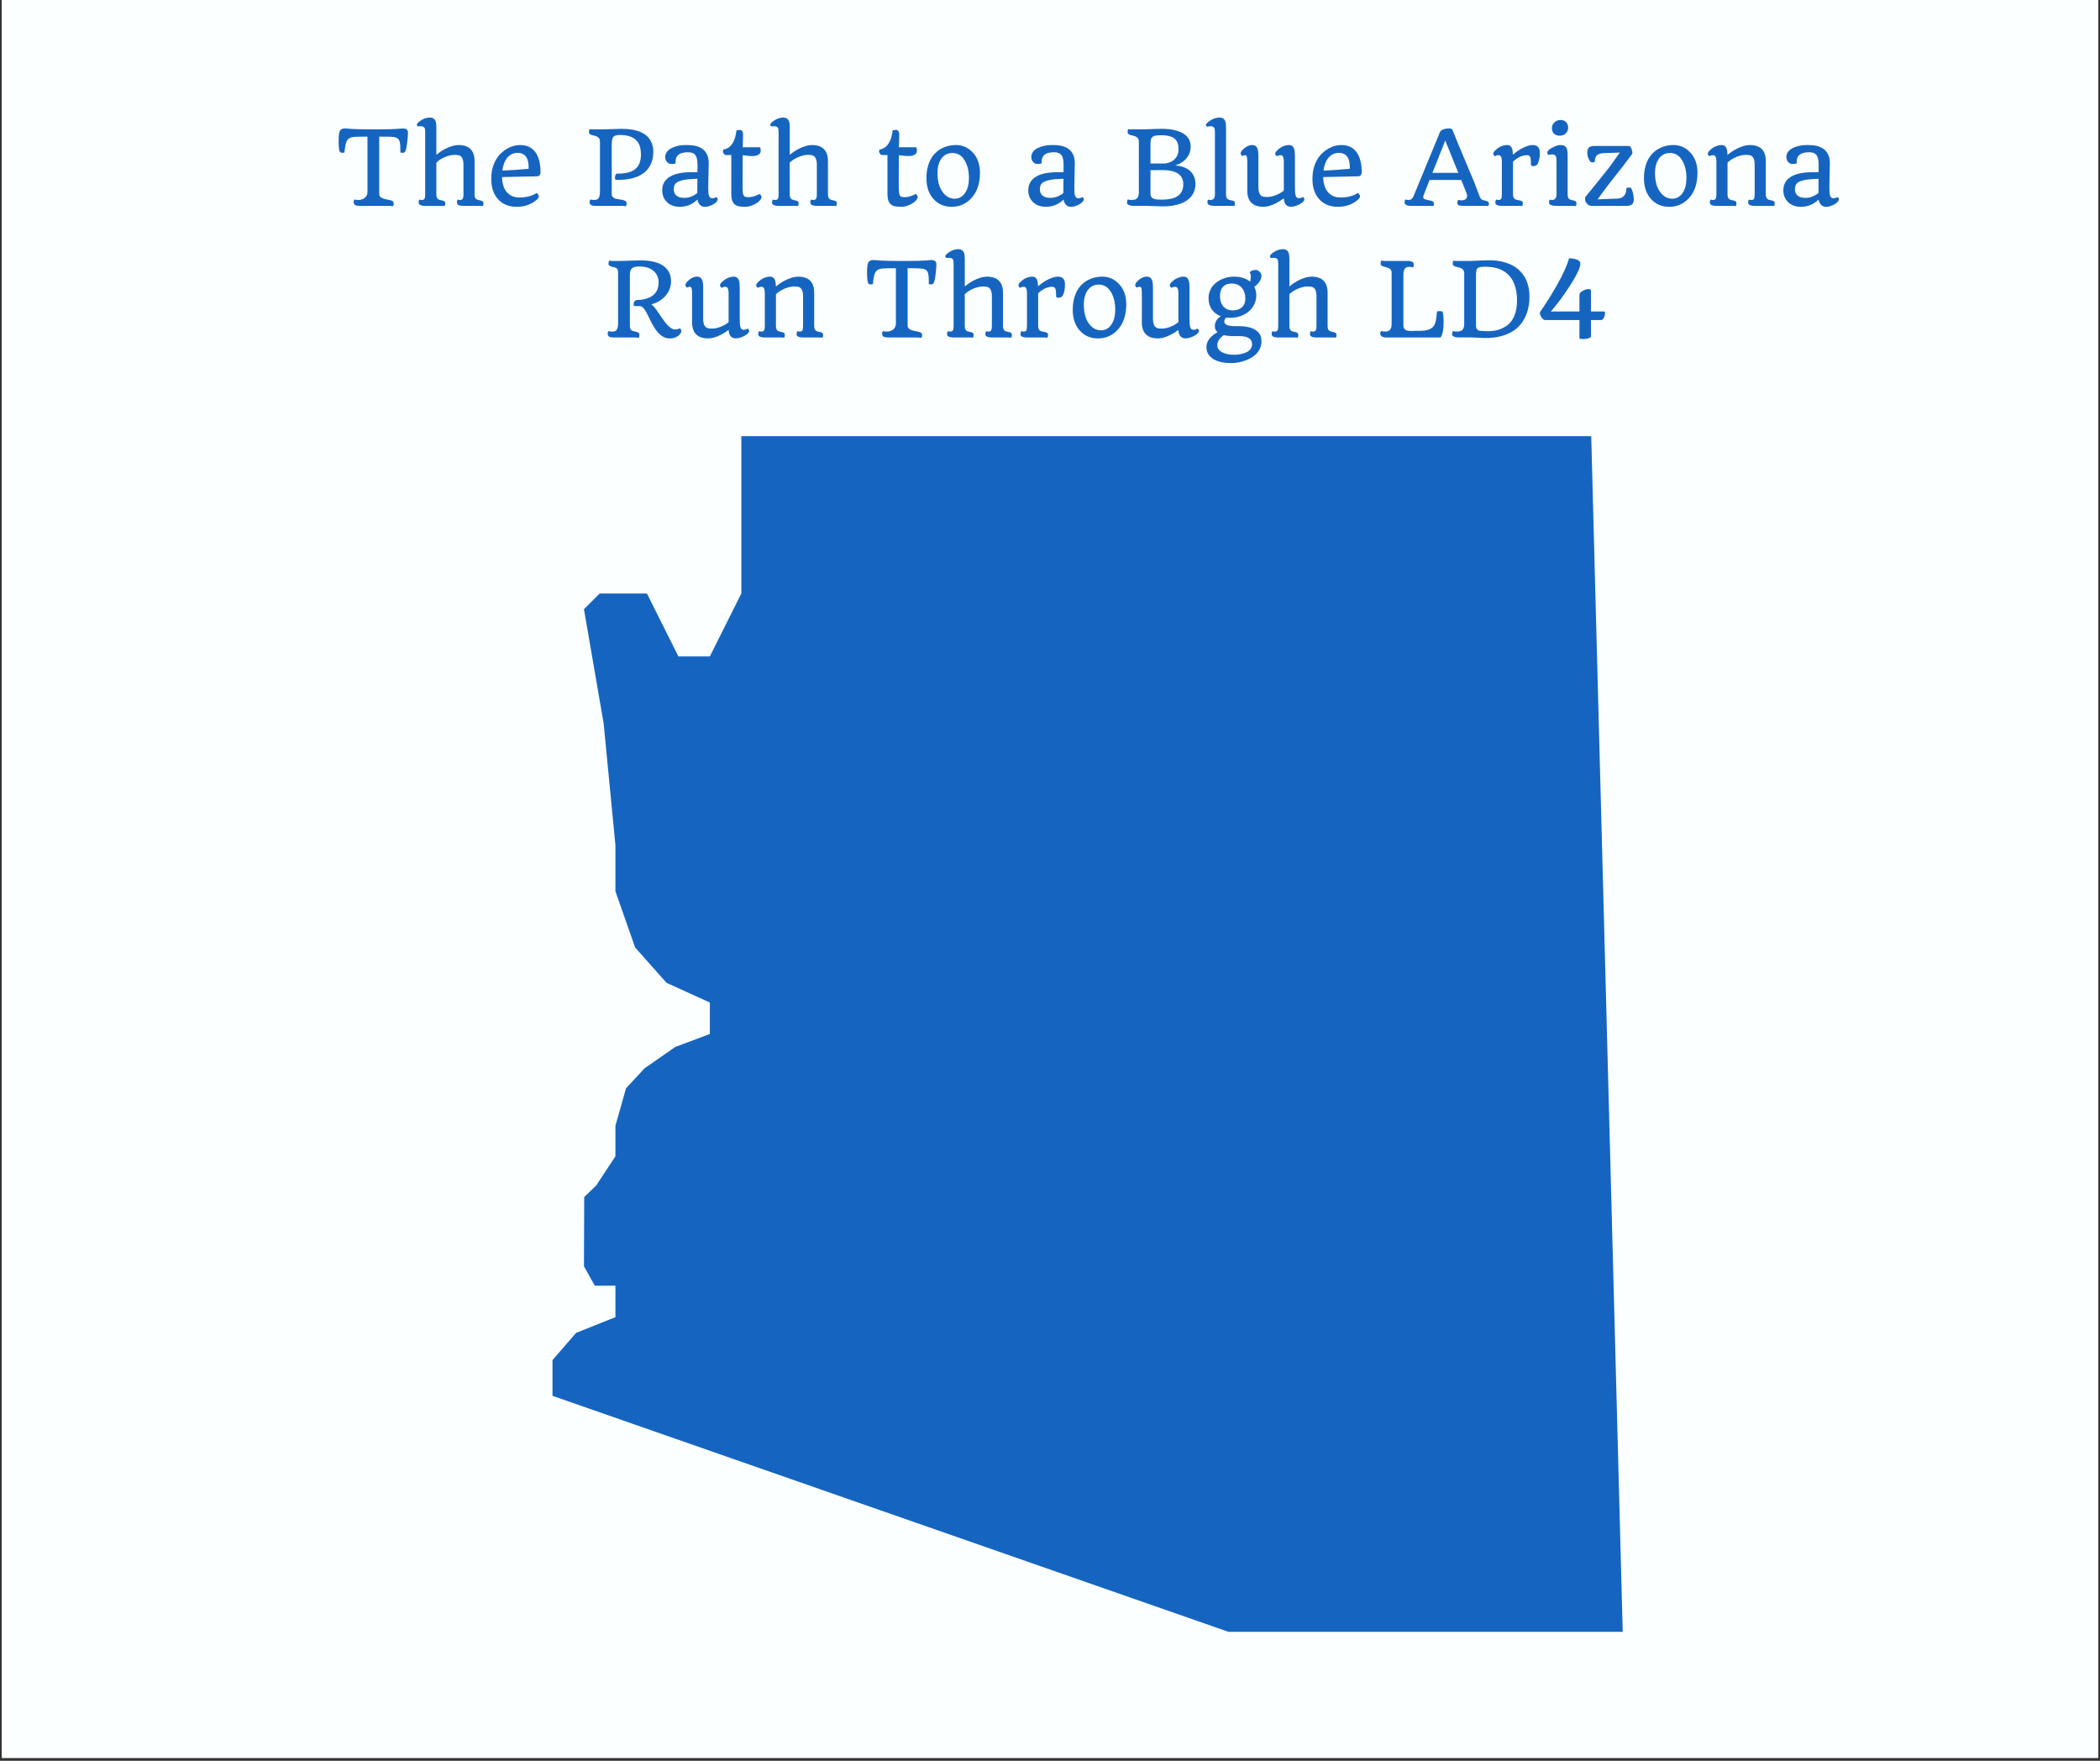 <svg xmlns="http://www.w3.org/2000/svg" xmlns:xlink="http://www.w3.org/1999/xlink" width="940" viewBox="0 0 705 591" height="788" preserveAspectRatio="xMidYMid meet"><rect x="0" y="0" width="705" height="591" fill="#333333" stroke="none"/><defs><g></g><clipPath id="5e01d471dc"><path d="M 0.594 0 L 704.402 0 L 704.402 590 L 0.594 590 Z M 0.594 0 " clip-rule="nonzero"></path></clipPath><clipPath id="0901f78fbd"><path d="M 185.426 146.391 L 544.816 146.391 L 544.816 547.711 L 185.426 547.711 Z M 185.426 146.391 " clip-rule="nonzero"></path></clipPath></defs><g clip-path="url(#5e01d471dc)"><path fill="#ffffff" d="M 0.594 0 L 704.406 0 L 704.406 597.488 L 0.594 597.488 Z M 0.594 0 " fill-opacity="1" fill-rule="nonzero"></path><path fill="#ffffff" d="M 0.594 0 L 704.406 0 L 704.406 590 L 0.594 590 Z M 0.594 0 " fill-opacity="1" fill-rule="nonzero"></path><path fill="#fbffff" d="M 0.594 0 L 704.406 0 L 704.406 590 L 0.594 590 Z M 0.594 0 " fill-opacity="1" fill-rule="nonzero"></path></g><g clip-path="url(#0901f78fbd)"><path fill="#1565c0" d="M 534.199 146.391 L 248.879 146.391 L 248.879 199.195 L 238.312 220.32 L 227.746 220.32 L 217.18 199.195 L 201.328 199.195 L 196.043 204.477 L 202.648 242.762 L 206.609 283.688 L 206.609 299.168 L 213.215 318.008 L 223.781 329.891 L 238.312 336.492 L 238.312 347.051 L 226.719 351.395 L 216.406 358.555 L 210.16 365.293 L 206.609 377.836 L 206.609 388.094 L 200.152 397.914 L 196.129 401.781 L 196.043 425.023 L 199.68 431.539 L 206.609 431.539 L 206.609 442.102 L 193.402 447.383 L 185.477 456.508 L 185.477 468.504 L 412.402 547.711 L 544.77 547.711 Z M 534.199 146.391 " fill-opacity="1" fill-rule="nonzero"></path></g><g fill="#1565c0" fill-opacity="1"><g transform="translate(112.415, 69.1)"><g><path d="M 19.484 0.141 C 19.223 0.047 18.672 0 17.828 0 L 8.25 0 C 7.664 0 7.195 -0.086 6.844 -0.266 C 6.488 -0.453 6.312 -0.797 6.312 -1.297 C 6.312 -1.641 6.398 -1.922 6.578 -2.141 C 7.004 -2.035 7.406 -1.984 7.781 -1.984 C 8.164 -1.984 8.523 -2.02 8.859 -2.094 C 9.191 -2.176 9.508 -2.316 9.812 -2.516 C 10.531 -2.973 10.91 -3.672 10.953 -4.609 L 10.953 -23.234 L 8.781 -23.234 C 7.156 -23.234 6.094 -23.156 5.594 -23 C 5.102 -22.852 4.734 -22.66 4.484 -22.422 C 4.234 -22.191 4.031 -21.879 3.875 -21.484 C 3.594 -20.785 3.375 -19.586 3.219 -17.891 C 2.969 -17.836 2.742 -17.812 2.547 -17.812 C 2.098 -17.812 1.812 -17.926 1.688 -18.156 C 1.57 -18.395 1.488 -18.641 1.438 -18.891 C 1.395 -19.141 1.363 -19.414 1.344 -19.719 C 1.289 -20.32 1.266 -20.961 1.266 -21.641 C 1.266 -23.504 1.41 -24.691 1.703 -25.203 C 1.992 -25.734 2.578 -26 3.453 -26 C 3.617 -26 3.863 -25.984 4.188 -25.953 C 4.508 -25.922 4.977 -25.879 5.594 -25.828 C 7.258 -25.734 9.254 -25.688 11.578 -25.688 L 14.406 -25.688 C 17.645 -25.688 19.812 -25.738 20.906 -25.844 C 22 -25.945 22.68 -26 22.953 -26 C 23.223 -26 23.469 -25.957 23.688 -25.875 C 23.914 -25.801 24.094 -25.691 24.219 -25.547 C 24.438 -25.305 24.547 -25 24.547 -24.625 C 24.547 -24.07 24.523 -23.625 24.484 -23.281 C 24.453 -22.945 24.414 -22.551 24.375 -22.094 C 24.344 -21.633 24.289 -21.16 24.219 -20.672 C 24.062 -19.516 23.867 -18.719 23.641 -18.281 C 23.422 -17.969 23.148 -17.812 22.828 -17.812 C 22.504 -17.812 22.223 -17.836 21.984 -17.891 L 22 -18.953 C 22 -19.941 21.941 -20.723 21.828 -21.297 C 21.711 -21.879 21.477 -22.312 21.125 -22.594 C 20.77 -22.875 20.254 -23.051 19.578 -23.125 C 18.91 -23.195 18.02 -23.234 16.906 -23.234 L 14.891 -23.234 L 14.891 -3.953 C 14.891 -3.148 15.535 -2.594 16.828 -2.281 C 17.141 -2.207 17.438 -2.145 17.719 -2.094 C 18 -2.039 18.273 -1.984 18.547 -1.922 C 18.816 -1.859 19.039 -1.781 19.219 -1.688 C 19.57 -1.508 19.75 -1.207 19.75 -0.781 C 19.75 -0.395 19.66 -0.086 19.484 0.141 Z M 19.484 0.141 "></path></g></g></g><g fill="#1565c0" fill-opacity="1"><g transform="translate(138.292, 69.1)"><g><path d="M 10.922 0.078 C 10.691 0.023 10.332 0 9.844 0 L 4.5 0 C 3.426 0 2.738 -0.188 2.438 -0.562 C 2.312 -0.707 2.25 -0.879 2.25 -1.078 C 2.25 -1.547 2.336 -1.891 2.516 -2.109 C 2.785 -2.023 3.094 -1.984 3.438 -1.984 C 3.789 -1.984 4.051 -2.117 4.219 -2.391 C 4.383 -2.672 4.461 -3.191 4.453 -3.953 L 4.453 -24.719 C 4.453 -25.488 4.375 -25.984 4.219 -26.203 C 3.977 -26.555 3.562 -26.734 2.969 -26.734 L 2.641 -26.734 C 2.535 -26.734 2.422 -26.719 2.297 -26.688 C 2.172 -26.664 2.062 -26.68 1.969 -26.734 C 1.875 -26.785 1.797 -26.852 1.734 -26.938 C 1.492 -27.281 1.758 -27.75 2.531 -28.344 C 3.664 -29.207 4.816 -29.641 5.984 -29.641 C 7.266 -29.641 7.984 -28.953 8.141 -27.578 C 8.18 -27.16 8.203 -26.723 8.203 -26.266 L 8.203 -17.141 C 9.891 -18.555 11.691 -19.547 13.609 -20.109 C 14.316 -20.316 15.031 -20.422 15.75 -20.422 C 16.469 -20.422 17.148 -20.328 17.797 -20.141 C 18.453 -19.953 19.02 -19.645 19.5 -19.219 C 20.52 -18.301 21.031 -16.906 21.031 -15.031 L 21.031 -3.781 C 21.031 -2.852 21.344 -2.285 21.969 -2.078 C 22.145 -2.016 22.359 -1.957 22.609 -1.906 C 22.859 -1.863 23.078 -1.812 23.266 -1.75 C 23.461 -1.688 23.617 -1.617 23.734 -1.547 C 23.922 -1.398 24.016 -1.164 24.016 -0.844 C 24.016 -0.438 23.93 -0.129 23.766 0.078 C 23.523 0.023 23.164 0 22.688 0 L 17.344 0 C 16.27 0 15.582 -0.188 15.281 -0.562 C 15.164 -0.707 15.109 -0.879 15.109 -1.078 C 15.109 -1.555 15.191 -1.898 15.359 -2.109 C 15.629 -2.023 15.926 -1.984 16.25 -1.984 C 16.582 -1.984 16.832 -2.098 17 -2.328 C 17.176 -2.566 17.273 -3 17.297 -3.625 L 17.297 -13.844 C 17.297 -15.738 16.734 -16.797 15.609 -17.016 C 15.266 -17.086 14.832 -17.125 14.312 -17.125 C 13.789 -17.125 13.219 -17.047 12.594 -16.891 C 11.977 -16.734 11.395 -16.531 10.844 -16.281 C 9.758 -15.789 8.879 -15.207 8.203 -14.531 L 8.203 -3.781 C 8.203 -2.852 8.516 -2.285 9.141 -2.078 C 9.316 -2.016 9.523 -1.957 9.766 -1.906 C 10.016 -1.863 10.238 -1.812 10.438 -1.75 C 10.633 -1.688 10.785 -1.617 10.891 -1.547 C 11.086 -1.398 11.188 -1.164 11.188 -0.844 C 11.188 -0.445 11.098 -0.141 10.922 0.078 Z M 10.922 0.078 "></path></g></g></g><g fill="#1565c0" fill-opacity="1"><g transform="translate(163.113, 69.1)"><g><path d="M 1.812 -9.016 C 1.812 -10.367 1.945 -11.566 2.219 -12.609 C 2.5 -13.66 2.879 -14.602 3.359 -15.438 C 3.836 -16.27 4.395 -17 5.031 -17.625 C 5.676 -18.25 6.367 -18.77 7.109 -19.188 C 8.555 -20.008 9.984 -20.422 11.391 -20.422 C 12.797 -20.422 13.922 -20.172 14.766 -19.672 C 15.617 -19.18 16.316 -18.52 16.859 -17.688 C 17.848 -16.113 18.344 -14.02 18.344 -11.406 C 18.344 -10.438 17.938 -9.941 17.125 -9.922 L 5.422 -9.672 C 5.492 -7.242 6.125 -5.453 7.312 -4.297 C 8.312 -3.305 9.609 -2.812 11.203 -2.812 C 13.586 -2.812 15.52 -3.312 17 -4.312 C 17.102 -4.312 17.227 -4.223 17.375 -4.047 C 17.656 -3.711 17.797 -3.426 17.797 -3.188 C 17.797 -2.645 17.125 -1.957 15.781 -1.125 C 14.238 -0.164 12.441 0.312 10.391 0.312 C 7.703 0.312 5.598 -0.539 4.078 -2.25 C 2.566 -3.926 1.812 -6.18 1.812 -9.016 Z M 5.531 -11.828 C 8.75 -11.984 11.691 -12.191 14.359 -12.453 C 14.484 -16.004 13.254 -17.781 10.672 -17.781 C 9.234 -17.781 8.055 -17.219 7.141 -16.094 C 6.297 -15.07 5.758 -13.648 5.531 -11.828 Z M 5.531 -11.828 "></path></g></g></g><g fill="#1565c0" fill-opacity="1"><g transform="translate(183.712, 69.1)"><g></g></g></g><g fill="#1565c0" fill-opacity="1"><g transform="translate(196.119, 69.1)"><g><path d="M 13.984 0.141 C 13.734 0.047 13.18 0 12.328 0 L 3.719 0 C 3.133 0 2.672 -0.086 2.328 -0.266 C 1.984 -0.453 1.812 -0.797 1.812 -1.297 C 1.812 -1.648 1.895 -1.93 2.062 -2.141 C 2.488 -2.035 2.895 -1.984 3.281 -1.984 C 3.676 -1.984 3.984 -2.023 4.203 -2.109 C 4.43 -2.191 4.629 -2.336 4.797 -2.547 C 5.129 -2.992 5.297 -3.738 5.297 -4.781 L 5.297 -21.594 C 5.297 -22.633 4.68 -23.285 3.453 -23.547 C 2.68 -23.703 2.176 -23.879 1.938 -24.078 C 1.707 -24.273 1.594 -24.492 1.594 -24.734 C 1.594 -25.242 1.68 -25.586 1.859 -25.766 C 2.055 -25.711 2.238 -25.688 2.406 -25.688 L 6.562 -25.688 L 12.531 -25.859 C 17.758 -25.859 21.066 -24.43 22.453 -21.578 C 22.953 -20.547 23.203 -19.516 23.203 -18.484 C 23.203 -17.461 23.129 -16.586 22.984 -15.859 C 22.836 -15.141 22.586 -14.438 22.234 -13.75 C 21.891 -13.062 21.426 -12.41 20.844 -11.797 C 20.258 -11.191 19.535 -10.66 18.672 -10.203 C 16.773 -9.223 14.359 -8.734 11.422 -8.734 L 10.797 -8.734 C 10.484 -8.734 10.328 -8.93 10.328 -9.328 C 10.328 -10.211 10.566 -10.711 11.047 -10.828 C 15.242 -10.734 17.785 -11.984 18.672 -14.578 C 18.93 -15.391 19.062 -16.258 19.062 -17.188 C 19.062 -18.113 18.961 -18.961 18.766 -19.734 C 18.566 -20.516 18.203 -21.207 17.672 -21.812 C 16.516 -23.133 14.594 -23.797 11.906 -23.797 C 10.82 -23.797 10.102 -23.562 9.75 -23.094 C 9.414 -22.676 9.25 -21.836 9.25 -20.578 L 9.25 -3.844 C 9.301 -2.969 9.992 -2.438 11.328 -2.25 C 12.523 -2.082 13.266 -1.926 13.547 -1.781 C 13.836 -1.633 14.023 -1.488 14.109 -1.344 C 14.203 -1.207 14.25 -1.039 14.25 -0.844 C 14.25 -0.414 14.16 -0.086 13.984 0.141 Z M 13.984 0.141 "></path></g></g></g><g fill="#1565c0" fill-opacity="1"><g transform="translate(220.488, 69.1)"><g><path d="M 13.656 -2.125 C 12.02 -0.5 10.047 0.312 7.734 0.312 C 5.953 0.312 4.523 -0.195 3.453 -1.219 C 2.367 -2.258 1.828 -3.609 1.828 -5.266 C 1.828 -7.316 2.742 -8.859 4.578 -9.891 C 6.223 -10.828 8.551 -11.297 11.562 -11.297 L 13.656 -11.297 C 13.664 -11.711 13.672 -12.125 13.672 -12.531 L 13.672 -13.781 C 13.672 -15.281 13.453 -16.336 13.016 -16.953 C 12.523 -17.648 11.688 -18 10.5 -18 C 7.789 -18 6.395 -17.023 6.312 -15.078 C 6.301 -14.773 6.305 -14.523 6.328 -14.328 C 6.109 -14.148 5.734 -14.062 5.203 -14.062 C 4.672 -14.062 4.285 -14.117 4.047 -14.234 C 3.805 -14.359 3.598 -14.531 3.422 -14.75 C 3.035 -15.176 2.844 -15.727 2.844 -16.406 C 2.844 -17.082 3.039 -17.676 3.438 -18.188 C 3.832 -18.695 4.375 -19.113 5.062 -19.438 C 6.383 -20.094 7.953 -20.422 9.766 -20.422 C 11.578 -20.422 12.938 -20.242 13.844 -19.891 C 14.758 -19.547 15.484 -19.082 16.016 -18.5 C 16.961 -17.469 17.438 -16.086 17.438 -14.359 L 17.281 -6.312 C 17.281 -4.852 17.348 -3.926 17.484 -3.531 C 17.617 -3.145 17.785 -2.883 17.984 -2.75 C 18.18 -2.613 18.422 -2.547 18.703 -2.547 C 18.992 -2.547 19.227 -2.594 19.406 -2.688 L 19.875 -2.906 C 20.031 -2.957 20.164 -2.891 20.281 -2.703 C 20.395 -2.516 20.453 -2.352 20.453 -2.219 C 20.453 -2.082 20.395 -1.898 20.281 -1.672 C 20.164 -1.453 19.945 -1.219 19.625 -0.969 C 19.312 -0.719 18.953 -0.492 18.547 -0.297 C 16.328 0.742 14.812 0.5 14 -1.031 C 13.832 -1.332 13.719 -1.695 13.656 -2.125 Z M 13.609 -4.328 C 13.609 -5.93 13.617 -7.523 13.641 -9.109 C 11.316 -9.023 9.738 -8.879 8.906 -8.672 C 8.07 -8.461 7.469 -8.266 7.094 -8.078 C 6.727 -7.891 6.441 -7.664 6.234 -7.406 C 5.891 -6.977 5.719 -6.336 5.719 -5.484 C 5.719 -4.629 6.016 -3.945 6.609 -3.438 C 7.211 -2.938 8.082 -2.688 9.219 -2.688 C 10.812 -2.688 12.273 -3.234 13.609 -4.328 Z M 13.609 -4.328 "></path></g></g></g><g fill="#1565c0" fill-opacity="1"><g transform="translate(241.723, 69.1)"><g><path d="M 7.578 -11.422 L 7.562 -7.016 C 7.562 -5.172 7.656 -4.062 7.844 -3.688 C 8.031 -3.32 8.25 -3.102 8.5 -3.031 C 8.758 -2.957 9.094 -2.922 9.5 -2.922 C 9.906 -2.922 10.27 -2.945 10.594 -3 C 10.926 -3.062 11.238 -3.145 11.531 -3.25 C 11.82 -3.352 12.098 -3.461 12.359 -3.578 L 13.188 -3.938 C 13.375 -4 13.586 -3.801 13.828 -3.344 C 13.891 -3.227 13.922 -3.086 13.922 -2.922 C 13.922 -2.766 13.852 -2.555 13.719 -2.297 C 13.582 -2.035 13.32 -1.738 12.938 -1.406 C 12.551 -1.082 12.102 -0.789 11.594 -0.531 C 10.477 0.031 9.473 0.312 8.578 0.312 C 7.691 0.312 6.969 0.258 6.406 0.156 C 5.852 0.062 5.383 -0.133 5 -0.438 C 4.188 -1.062 3.781 -2.207 3.781 -3.875 L 3.781 -17.062 L 2.125 -17.062 C 1.781 -17.062 1.531 -17.172 1.375 -17.391 C 1.102 -17.734 0.969 -18.023 0.969 -18.266 C 0.969 -18.648 1.062 -18.867 1.25 -18.922 C 3.031 -19.223 4.289 -20.539 5.031 -22.875 C 5.238 -23.57 5.406 -24.398 5.531 -25.359 C 6.062 -25.453 6.461 -25.5 6.734 -25.5 C 7.016 -25.5 7.254 -25.359 7.453 -25.078 C 7.648 -24.797 7.742 -24.473 7.734 -24.109 C 7.734 -23.742 7.727 -23.395 7.719 -23.062 C 7.707 -22.738 7.695 -22.391 7.688 -22.016 L 7.625 -19.672 L 13.422 -19.672 C 13.566 -19.41 13.641 -19.133 13.641 -18.844 L 13.641 -18.328 C 13.641 -17.859 13.383 -17.473 12.875 -17.172 C 12.375 -16.879 11.816 -16.734 11.203 -16.734 C 10.598 -16.734 10.164 -16.738 9.906 -16.75 C 9.645 -16.77 9.391 -16.797 9.141 -16.828 L 8.406 -16.922 C 8.156 -16.941 7.883 -16.961 7.594 -16.984 L 7.594 -16.797 Z M 7.578 -11.422 "></path></g></g></g><g fill="#1565c0" fill-opacity="1"><g transform="translate(256.928, 69.1)"><g><path d="M 10.922 0.078 C 10.691 0.023 10.332 0 9.844 0 L 4.5 0 C 3.426 0 2.738 -0.188 2.438 -0.562 C 2.312 -0.707 2.25 -0.879 2.25 -1.078 C 2.25 -1.547 2.336 -1.891 2.516 -2.109 C 2.785 -2.023 3.094 -1.984 3.438 -1.984 C 3.789 -1.984 4.051 -2.117 4.219 -2.391 C 4.383 -2.672 4.461 -3.191 4.453 -3.953 L 4.453 -24.719 C 4.453 -25.488 4.375 -25.984 4.219 -26.203 C 3.977 -26.555 3.562 -26.734 2.969 -26.734 L 2.641 -26.734 C 2.535 -26.734 2.422 -26.719 2.297 -26.688 C 2.172 -26.664 2.062 -26.68 1.969 -26.734 C 1.875 -26.785 1.797 -26.852 1.734 -26.938 C 1.492 -27.281 1.758 -27.75 2.531 -28.344 C 3.664 -29.207 4.816 -29.641 5.984 -29.641 C 7.266 -29.641 7.984 -28.953 8.141 -27.578 C 8.18 -27.16 8.203 -26.723 8.203 -26.266 L 8.203 -17.141 C 9.891 -18.555 11.691 -19.547 13.609 -20.109 C 14.316 -20.316 15.031 -20.422 15.75 -20.422 C 16.469 -20.422 17.148 -20.328 17.797 -20.141 C 18.453 -19.953 19.02 -19.645 19.5 -19.219 C 20.52 -18.301 21.031 -16.906 21.031 -15.031 L 21.031 -3.781 C 21.031 -2.852 21.344 -2.285 21.969 -2.078 C 22.145 -2.016 22.359 -1.957 22.609 -1.906 C 22.859 -1.863 23.078 -1.812 23.266 -1.75 C 23.461 -1.688 23.617 -1.617 23.734 -1.547 C 23.922 -1.398 24.016 -1.164 24.016 -0.844 C 24.016 -0.438 23.93 -0.129 23.766 0.078 C 23.523 0.023 23.164 0 22.688 0 L 17.344 0 C 16.27 0 15.582 -0.188 15.281 -0.562 C 15.164 -0.707 15.109 -0.879 15.109 -1.078 C 15.109 -1.555 15.191 -1.898 15.359 -2.109 C 15.629 -2.023 15.926 -1.984 16.25 -1.984 C 16.582 -1.984 16.832 -2.098 17 -2.328 C 17.176 -2.566 17.273 -3 17.297 -3.625 L 17.297 -13.844 C 17.297 -15.738 16.734 -16.797 15.609 -17.016 C 15.266 -17.086 14.832 -17.125 14.312 -17.125 C 13.789 -17.125 13.219 -17.047 12.594 -16.891 C 11.977 -16.734 11.395 -16.531 10.844 -16.281 C 9.758 -15.789 8.879 -15.207 8.203 -14.531 L 8.203 -3.781 C 8.203 -2.852 8.516 -2.285 9.141 -2.078 C 9.316 -2.016 9.523 -1.957 9.766 -1.906 C 10.016 -1.863 10.238 -1.812 10.438 -1.75 C 10.633 -1.688 10.785 -1.617 10.891 -1.547 C 11.086 -1.398 11.188 -1.164 11.188 -0.844 C 11.188 -0.445 11.098 -0.141 10.922 0.078 Z M 10.922 0.078 "></path></g></g></g><g fill="#1565c0" fill-opacity="1"><g transform="translate(281.749, 69.1)"><g></g></g></g><g fill="#1565c0" fill-opacity="1"><g transform="translate(294.155, 69.1)"><g><path d="M 7.578 -11.422 L 7.562 -7.016 C 7.562 -5.172 7.656 -4.062 7.844 -3.688 C 8.031 -3.32 8.25 -3.102 8.5 -3.031 C 8.758 -2.957 9.094 -2.922 9.5 -2.922 C 9.906 -2.922 10.27 -2.945 10.594 -3 C 10.926 -3.062 11.238 -3.145 11.531 -3.25 C 11.82 -3.352 12.098 -3.461 12.359 -3.578 L 13.188 -3.938 C 13.375 -4 13.586 -3.801 13.828 -3.344 C 13.891 -3.227 13.922 -3.086 13.922 -2.922 C 13.922 -2.766 13.852 -2.555 13.719 -2.297 C 13.582 -2.035 13.32 -1.738 12.938 -1.406 C 12.551 -1.082 12.102 -0.789 11.594 -0.531 C 10.477 0.031 9.473 0.312 8.578 0.312 C 7.691 0.312 6.969 0.258 6.406 0.156 C 5.852 0.062 5.383 -0.133 5 -0.438 C 4.188 -1.062 3.781 -2.207 3.781 -3.875 L 3.781 -17.062 L 2.125 -17.062 C 1.781 -17.062 1.531 -17.172 1.375 -17.391 C 1.102 -17.734 0.969 -18.023 0.969 -18.266 C 0.969 -18.648 1.062 -18.867 1.25 -18.922 C 3.031 -19.223 4.289 -20.539 5.031 -22.875 C 5.238 -23.57 5.406 -24.398 5.531 -25.359 C 6.062 -25.453 6.461 -25.5 6.734 -25.5 C 7.016 -25.5 7.254 -25.359 7.453 -25.078 C 7.648 -24.797 7.742 -24.473 7.734 -24.109 C 7.734 -23.742 7.727 -23.395 7.719 -23.062 C 7.707 -22.738 7.695 -22.391 7.688 -22.016 L 7.625 -19.672 L 13.422 -19.672 C 13.566 -19.41 13.641 -19.133 13.641 -18.844 L 13.641 -18.328 C 13.641 -17.859 13.383 -17.473 12.875 -17.172 C 12.375 -16.879 11.816 -16.734 11.203 -16.734 C 10.598 -16.734 10.164 -16.738 9.906 -16.75 C 9.645 -16.77 9.391 -16.797 9.141 -16.828 L 8.406 -16.922 C 8.156 -16.941 7.883 -16.961 7.594 -16.984 L 7.594 -16.797 Z M 7.578 -11.422 "></path></g></g></g><g fill="#1565c0" fill-opacity="1"><g transform="translate(309.36, 69.1)"><g><path d="M 1.656 -9.25 C 1.656 -10.613 1.789 -11.836 2.062 -12.922 C 2.332 -14.004 2.703 -14.957 3.172 -15.781 C 3.641 -16.602 4.191 -17.305 4.828 -17.891 C 5.461 -18.484 6.145 -18.961 6.875 -19.328 C 8.289 -20.055 9.848 -20.422 11.547 -20.422 C 13.723 -20.422 15.57 -19.629 17.094 -18.047 C 18.781 -16.305 19.625 -14.004 19.625 -11.141 C 19.625 -7.391 18.598 -4.469 16.547 -2.375 C 14.773 -0.582 12.648 0.312 10.172 0.312 C 7.578 0.312 5.5 -0.594 3.938 -2.406 C 2.414 -4.164 1.656 -6.445 1.656 -9.25 Z M 11.156 -2.406 C 11.906 -2.406 12.578 -2.582 13.172 -2.938 C 13.766 -3.289 14.266 -3.773 14.672 -4.391 C 15.504 -5.66 15.922 -7.312 15.922 -9.344 C 15.922 -11.582 15.484 -13.484 14.609 -15.047 C 13.629 -16.848 12.219 -17.75 10.375 -17.75 C 8.883 -17.75 7.691 -17.176 6.797 -16.031 C 5.848 -14.82 5.375 -13.133 5.375 -10.969 C 5.375 -8.258 5.973 -6.117 7.172 -4.547 C 8.242 -3.117 9.57 -2.406 11.156 -2.406 Z M 11.156 -2.406 "></path></g></g></g><g fill="#1565c0" fill-opacity="1"><g transform="translate(330.981, 69.1)"><g></g></g></g><g fill="#1565c0" fill-opacity="1"><g transform="translate(343.387, 69.1)"><g><path d="M 13.656 -2.125 C 12.02 -0.5 10.047 0.312 7.734 0.312 C 5.953 0.312 4.523 -0.195 3.453 -1.219 C 2.367 -2.258 1.828 -3.609 1.828 -5.266 C 1.828 -7.316 2.742 -8.859 4.578 -9.891 C 6.223 -10.828 8.551 -11.297 11.562 -11.297 L 13.656 -11.297 C 13.664 -11.711 13.672 -12.125 13.672 -12.531 L 13.672 -13.781 C 13.672 -15.281 13.453 -16.336 13.016 -16.953 C 12.523 -17.648 11.688 -18 10.5 -18 C 7.789 -18 6.395 -17.023 6.312 -15.078 C 6.301 -14.773 6.305 -14.523 6.328 -14.328 C 6.109 -14.148 5.734 -14.062 5.203 -14.062 C 4.672 -14.062 4.285 -14.117 4.047 -14.234 C 3.805 -14.359 3.598 -14.531 3.422 -14.75 C 3.035 -15.176 2.844 -15.727 2.844 -16.406 C 2.844 -17.082 3.039 -17.676 3.438 -18.188 C 3.832 -18.695 4.375 -19.113 5.062 -19.438 C 6.383 -20.094 7.953 -20.422 9.766 -20.422 C 11.578 -20.422 12.938 -20.242 13.844 -19.891 C 14.758 -19.547 15.484 -19.082 16.016 -18.5 C 16.961 -17.469 17.438 -16.086 17.438 -14.359 L 17.281 -6.312 C 17.281 -4.852 17.348 -3.926 17.484 -3.531 C 17.617 -3.145 17.785 -2.883 17.984 -2.75 C 18.18 -2.613 18.422 -2.547 18.703 -2.547 C 18.992 -2.547 19.227 -2.594 19.406 -2.688 L 19.875 -2.906 C 20.031 -2.957 20.164 -2.891 20.281 -2.703 C 20.395 -2.516 20.453 -2.352 20.453 -2.219 C 20.453 -2.082 20.395 -1.898 20.281 -1.672 C 20.164 -1.453 19.945 -1.219 19.625 -0.969 C 19.312 -0.719 18.953 -0.492 18.547 -0.297 C 16.328 0.742 14.812 0.5 14 -1.031 C 13.832 -1.332 13.719 -1.695 13.656 -2.125 Z M 13.609 -4.328 C 13.609 -5.93 13.617 -7.523 13.641 -9.109 C 11.316 -9.023 9.738 -8.879 8.906 -8.672 C 8.07 -8.461 7.469 -8.266 7.094 -8.078 C 6.727 -7.891 6.441 -7.664 6.234 -7.406 C 5.891 -6.977 5.719 -6.336 5.719 -5.484 C 5.719 -4.629 6.016 -3.945 6.609 -3.438 C 7.211 -2.938 8.082 -2.688 9.219 -2.688 C 10.812 -2.688 12.273 -3.234 13.609 -4.328 Z M 13.609 -4.328 "></path></g></g></g><g fill="#1565c0" fill-opacity="1"><g transform="translate(364.623, 69.1)"><g></g></g></g><g fill="#1565c0" fill-opacity="1"><g transform="translate(377.03, 69.1)"><g><path d="M 13.172 0.172 L 7.609 -0.016 L 3.375 -0.016 C 2.789 -0.016 2.301 -0.113 1.906 -0.312 C 1.52 -0.508 1.328 -0.75 1.328 -1.031 C 1.328 -1.57 1.41 -1.945 1.578 -2.156 C 1.953 -2.051 2.352 -2 2.781 -2 C 3.207 -2 3.555 -2.023 3.828 -2.078 C 4.098 -2.129 4.344 -2.242 4.562 -2.422 C 5.051 -2.828 5.297 -3.531 5.297 -4.531 L 5.297 -21.594 C 5.297 -22.633 4.664 -23.285 3.406 -23.547 C 2.594 -23.711 2.07 -23.891 1.844 -24.078 C 1.625 -24.273 1.516 -24.492 1.516 -24.734 C 1.516 -25.242 1.602 -25.586 1.781 -25.766 C 1.977 -25.711 2.164 -25.688 2.344 -25.688 C 2.344 -25.688 4.004 -25.688 7.328 -25.688 C 7.836 -25.688 8.531 -25.711 9.406 -25.766 C 10.281 -25.828 11.504 -25.859 13.078 -25.859 C 14.648 -25.859 16.055 -25.711 17.297 -25.422 C 18.547 -25.129 19.57 -24.719 20.375 -24.188 C 21.914 -23.176 22.688 -21.75 22.688 -19.906 C 22.688 -17.801 21.801 -16.102 20.031 -14.812 C 19.375 -14.332 18.535 -13.922 17.516 -13.578 C 20.805 -13.305 22.922 -12.039 23.859 -9.781 C 24.148 -9.062 24.297 -8.203 24.297 -7.203 C 24.297 -6.203 24.066 -5.234 23.609 -4.297 C 23.148 -3.367 22.457 -2.57 21.531 -1.906 C 19.602 -0.52 16.816 0.172 13.172 0.172 Z M 9.203 -14.234 L 11.734 -14.219 C 12.234 -14.219 12.832 -14.219 13.531 -14.219 C 14.227 -14.219 14.91 -14.344 15.578 -14.594 C 16.254 -14.852 16.812 -15.191 17.25 -15.609 C 18.164 -16.484 18.625 -17.602 18.625 -18.969 C 18.625 -20.52 18.242 -21.66 17.484 -22.391 C 16.598 -23.266 15.051 -23.703 12.844 -23.703 C 11.352 -23.703 10.426 -23.562 10.062 -23.281 C 9.695 -23.008 9.461 -22.688 9.359 -22.312 C 9.254 -21.938 9.203 -21.445 9.203 -20.844 Z M 13.234 -12.016 C 11.41 -12.016 10.066 -12.004 9.203 -11.984 L 9.203 -4.031 C 9.203 -2.906 9.938 -2.273 11.406 -2.141 C 11.863 -2.109 12.5 -2.094 13.312 -2.094 C 14.133 -2.094 14.988 -2.176 15.875 -2.344 C 16.77 -2.508 17.539 -2.797 18.188 -3.203 C 19.539 -4.047 20.219 -5.391 20.219 -7.234 C 20.219 -10.422 17.891 -12.016 13.234 -12.016 Z M 13.234 -12.016 "></path></g></g></g><g fill="#1565c0" fill-opacity="1"><g transform="translate(403.175, 69.1)"><g><path d="M 4.734 0 C 3.023 0 2.172 -0.391 2.172 -1.172 C 2.172 -1.586 2.254 -1.898 2.422 -2.109 C 2.691 -2.023 2.941 -1.984 3.172 -1.984 C 4.148 -1.984 4.656 -2.566 4.688 -3.734 L 4.688 -24.719 C 4.688 -25.5 4.609 -25.992 4.453 -26.203 C 4.191 -26.555 3.773 -26.734 3.203 -26.734 C 2.953 -26.734 2.707 -26.707 2.469 -26.656 C 2.227 -26.613 2.055 -26.613 1.953 -26.656 C 1.859 -26.707 1.785 -26.781 1.734 -26.875 C 1.516 -27.238 1.797 -27.707 2.578 -28.281 C 3.805 -29.188 5.016 -29.641 6.203 -29.641 C 7.484 -29.641 8.203 -28.953 8.359 -27.578 C 8.398 -27.16 8.422 -26.723 8.422 -26.266 L 8.422 -3.672 C 8.453 -2.797 8.77 -2.258 9.375 -2.062 C 9.551 -2.008 9.758 -1.957 10 -1.906 C 10.238 -1.863 10.457 -1.812 10.656 -1.75 C 10.863 -1.688 11.023 -1.617 11.141 -1.547 C 11.328 -1.398 11.422 -1.164 11.422 -0.844 C 11.422 -0.445 11.332 -0.141 11.156 0.078 C 10.926 0.023 10.566 0 10.078 0 Z M 4.734 0 "></path></g></g></g><g fill="#1565c0" fill-opacity="1"><g transform="translate(415.497, 69.1)"><g><path d="M 3.234 -14.906 C 3.234 -15.539 3.188 -16.051 3.094 -16.438 C 3 -16.82 2.805 -17.016 2.516 -17.016 C 2.297 -17.016 2.129 -16.992 2.016 -16.953 L 1.609 -16.781 C 1.523 -16.758 1.43 -16.805 1.328 -16.922 C 1.109 -17.16 1 -17.375 1 -17.562 C 1 -17.758 1.062 -17.969 1.188 -18.188 C 1.32 -18.406 1.52 -18.648 1.781 -18.922 C 2.039 -19.203 2.344 -19.453 2.688 -19.672 C 3.438 -20.172 4.117 -20.422 4.734 -20.422 C 5.348 -20.422 5.785 -20.312 6.047 -20.094 C 6.305 -19.883 6.504 -19.609 6.641 -19.266 C 6.859 -18.703 6.969 -17.859 6.969 -16.734 L 6.969 -6.25 C 6.969 -4.363 7.535 -3.305 8.672 -3.078 C 9.023 -3.016 9.438 -2.984 9.906 -2.984 C 10.383 -2.984 10.895 -3.039 11.438 -3.156 C 11.977 -3.281 12.492 -3.445 12.984 -3.656 C 13.93 -4.039 14.77 -4.535 15.5 -5.141 L 15.5 -14.906 C 15.5 -15.969 15.305 -16.625 14.922 -16.875 C 14.766 -16.969 14.562 -17.016 14.312 -17.016 C 14.051 -17.016 13.844 -16.973 13.688 -16.891 C 13.539 -16.816 13.422 -16.766 13.328 -16.734 C 13.234 -16.703 13.148 -16.703 13.078 -16.734 C 13.016 -16.773 12.945 -16.836 12.875 -16.922 C 12.695 -17.109 12.609 -17.297 12.609 -17.484 C 12.609 -17.68 12.676 -17.883 12.812 -18.094 C 12.957 -18.312 13.188 -18.562 13.5 -18.844 C 13.812 -19.133 14.172 -19.398 14.578 -19.641 C 15.484 -20.16 16.391 -20.422 17.297 -20.422 C 18.391 -20.422 19.016 -19.645 19.172 -18.094 C 19.211 -17.656 19.234 -17.203 19.234 -16.734 L 19.234 -6.812 C 19.234 -5.094 19.301 -4.02 19.438 -3.594 C 19.57 -3.176 19.734 -2.898 19.922 -2.766 C 20.109 -2.641 20.344 -2.578 20.625 -2.578 C 20.906 -2.578 21.133 -2.625 21.312 -2.719 L 21.812 -2.938 C 21.957 -2.969 22.086 -2.898 22.203 -2.734 C 22.43 -2.391 22.461 -2.078 22.297 -1.797 C 22.129 -1.516 21.867 -1.242 21.516 -0.984 C 21.172 -0.734 20.781 -0.508 20.344 -0.312 C 18.406 0.531 17.031 0.508 16.219 -0.375 C 15.789 -0.832 15.551 -1.555 15.5 -2.547 C 13.852 -1.285 12.172 -0.414 10.453 0.062 C 9.828 0.227 9.172 0.312 8.484 0.312 C 7.797 0.312 7.125 0.219 6.469 0.031 C 5.82 -0.156 5.258 -0.461 4.781 -0.891 C 3.75 -1.797 3.234 -3.191 3.234 -5.078 Z M 3.234 -14.906 "></path></g></g></g><g fill="#1565c0" fill-opacity="1"><g transform="translate(438.794, 69.1)"><g><path d="M 1.812 -9.016 C 1.812 -10.367 1.945 -11.566 2.219 -12.609 C 2.5 -13.66 2.879 -14.602 3.359 -15.438 C 3.836 -16.27 4.395 -17 5.031 -17.625 C 5.676 -18.25 6.367 -18.77 7.109 -19.188 C 8.555 -20.008 9.984 -20.422 11.391 -20.422 C 12.797 -20.422 13.922 -20.172 14.766 -19.672 C 15.617 -19.18 16.316 -18.52 16.859 -17.688 C 17.848 -16.113 18.344 -14.02 18.344 -11.406 C 18.344 -10.438 17.938 -9.941 17.125 -9.922 L 5.422 -9.672 C 5.492 -7.242 6.125 -5.453 7.312 -4.297 C 8.312 -3.305 9.609 -2.812 11.203 -2.812 C 13.586 -2.812 15.52 -3.312 17 -4.312 C 17.102 -4.312 17.227 -4.223 17.375 -4.047 C 17.656 -3.711 17.797 -3.426 17.797 -3.188 C 17.797 -2.645 17.125 -1.957 15.781 -1.125 C 14.238 -0.164 12.441 0.312 10.391 0.312 C 7.703 0.312 5.598 -0.539 4.078 -2.25 C 2.566 -3.926 1.812 -6.18 1.812 -9.016 Z M 5.531 -11.828 C 8.75 -11.984 11.691 -12.191 14.359 -12.453 C 14.484 -16.004 13.254 -17.781 10.672 -17.781 C 9.234 -17.781 8.055 -17.219 7.141 -16.094 C 6.297 -15.07 5.758 -13.648 5.531 -11.828 Z M 5.531 -11.828 "></path></g></g></g><g fill="#1565c0" fill-opacity="1"><g transform="translate(459.393, 69.1)"><g></g></g></g><g fill="#1565c0" fill-opacity="1"><g transform="translate(471.8, 69.1)"><g><path d="M 17.766 -1.984 C 18.234 -1.898 18.582 -1.859 18.812 -1.859 C 19.051 -1.859 19.285 -1.883 19.516 -1.938 C 19.742 -1.988 19.945 -2.066 20.125 -2.172 C 20.52 -2.422 20.719 -2.805 20.719 -3.328 C 20.719 -3.766 20.586 -4.254 20.328 -4.797 L 18.75 -8.703 L 8.141 -8.703 L 6.266 -3.938 C 6.086 -3.5 6 -3.18 6 -2.984 C 6 -2.797 6.031 -2.648 6.094 -2.547 C 6.156 -2.453 6.25 -2.375 6.375 -2.312 C 6.5 -2.25 6.66 -2.191 6.859 -2.141 L 7.547 -1.953 C 8.273 -1.836 8.75 -1.727 8.969 -1.625 C 9.395 -1.414 9.609 -1.102 9.609 -0.688 C 9.609 -0.383 9.523 -0.129 9.359 0.078 C 9.148 0.023 8.957 0 8.781 0 L 1.953 0 C 0.473 0 -0.266 -0.406 -0.266 -1.219 C -0.266 -1.602 -0.18 -1.91 -0.016 -2.141 C 0.398 -2.035 0.75 -1.984 1.031 -1.984 C 1.312 -1.984 1.551 -2.023 1.75 -2.109 C 1.945 -2.203 2.133 -2.352 2.312 -2.562 C 2.613 -2.926 2.969 -3.664 3.375 -4.781 L 11.641 -24.812 C 11.879 -25.344 12.547 -25.711 13.641 -25.922 C 13.941 -25.973 14.258 -26 14.594 -26 C 15.27 -26 15.688 -25.816 15.844 -25.453 L 17.531 -21.266 C 20.75 -13.641 22.613 -9.191 23.125 -7.922 L 24.625 -3.969 C 24.926 -3.113 25.176 -2.582 25.375 -2.375 C 25.582 -2.176 25.801 -2.035 26.031 -1.953 C 26.27 -1.879 26.516 -1.816 26.766 -1.766 C 27.016 -1.711 27.234 -1.648 27.422 -1.578 C 27.848 -1.391 28.062 -1.098 28.062 -0.703 C 28.062 -0.398 27.977 -0.145 27.812 0.062 C 27.602 0.008 27.414 -0.016 27.25 -0.016 L 19.25 -0.016 C 18.676 -0.016 18.227 -0.082 17.906 -0.219 C 17.594 -0.363 17.438 -0.582 17.438 -0.875 C 17.438 -1.375 17.547 -1.742 17.766 -1.984 Z M 17.781 -11.078 L 13.391 -21.938 L 9.078 -11.078 Z M 17.781 -11.078 "></path></g></g></g><g fill="#1565c0" fill-opacity="1"><g transform="translate(499.922, 69.1)"><g><path d="M 11.078 0.078 C 10.836 0.023 10.477 0 10 0 L 4.328 0 C 3.254 0 2.566 -0.188 2.266 -0.562 C 2.141 -0.707 2.078 -0.879 2.078 -1.078 C 2.078 -1.547 2.164 -1.891 2.344 -2.109 C 2.613 -2.023 2.863 -1.984 3.094 -1.984 C 3.32 -1.984 3.516 -2.008 3.672 -2.062 C 3.828 -2.125 3.945 -2.227 4.031 -2.375 C 4.188 -2.645 4.266 -3.172 4.266 -3.953 L 4.266 -14.906 C 4.266 -15.957 4.07 -16.613 3.688 -16.875 C 3.531 -16.969 3.32 -17.016 3.062 -17.016 C 2.812 -17.016 2.609 -16.973 2.453 -16.891 C 2.305 -16.816 2.18 -16.766 2.078 -16.734 C 1.984 -16.703 1.906 -16.703 1.844 -16.734 C 1.781 -16.773 1.711 -16.836 1.641 -16.922 C 1.473 -17.117 1.391 -17.312 1.391 -17.5 C 1.391 -17.688 1.457 -17.883 1.594 -18.094 C 1.738 -18.312 1.969 -18.562 2.281 -18.844 C 2.594 -19.133 2.945 -19.398 3.344 -19.641 C 4.25 -20.16 5.156 -20.422 6.062 -20.422 C 7.094 -20.422 7.703 -19.75 7.891 -18.406 C 7.941 -18.02 7.973 -17.613 7.984 -17.188 C 9.617 -18.625 11.301 -19.613 13.031 -20.156 C 13.613 -20.332 14.141 -20.422 14.609 -20.422 C 15.086 -20.422 15.477 -20.352 15.781 -20.219 C 16.094 -20.082 16.336 -19.898 16.516 -19.672 C 16.848 -19.211 17.016 -18.625 17.016 -17.906 C 17.016 -17.195 16.984 -16.629 16.922 -16.203 C 16.859 -15.773 16.773 -15.398 16.672 -15.078 C 16.473 -14.422 16.281 -14.004 16.094 -13.828 C 15.781 -13.504 15.363 -13.344 14.844 -13.344 C 14.312 -13.344 14.047 -13.5 14.047 -13.812 C 14.047 -15 13.992 -15.758 13.891 -16.094 C 13.703 -16.707 13.344 -17.016 12.812 -17.016 C 12.289 -17.016 11.816 -16.957 11.391 -16.844 C 10.961 -16.727 10.551 -16.57 10.156 -16.375 C 9.344 -15.969 8.629 -15.445 8.016 -14.812 L 8.016 -3.672 C 8.047 -2.785 8.43 -2.25 9.172 -2.062 C 9.379 -2.008 9.613 -1.957 9.875 -1.906 C 10.145 -1.863 10.379 -1.812 10.578 -1.75 C 10.773 -1.688 10.93 -1.617 11.047 -1.547 C 11.234 -1.398 11.328 -1.164 11.328 -0.844 C 11.328 -0.438 11.242 -0.129 11.078 0.078 Z M 11.078 0.078 "></path></g></g></g><g fill="#1565c0" fill-opacity="1"><g transform="translate(517.89, 69.1)"><g><path d="M 5.719 -23.547 C 5.344 -23.547 4.992 -23.602 4.672 -23.719 C 4.359 -23.832 4.082 -24 3.844 -24.219 C 3.352 -24.695 3.109 -25.332 3.109 -26.125 C 3.109 -26.883 3.398 -27.523 3.984 -28.047 C 4.535 -28.566 5.203 -28.828 5.984 -28.828 C 6.766 -28.828 7.391 -28.594 7.859 -28.125 C 8.328 -27.656 8.562 -27.02 8.562 -26.219 C 8.562 -25.457 8.285 -24.816 7.734 -24.297 C 7.18 -23.797 6.508 -23.547 5.719 -23.547 Z M 4.703 0 C 2.984 0 2.125 -0.391 2.125 -1.172 C 2.125 -1.578 2.211 -1.891 2.391 -2.109 C 2.648 -2.023 2.895 -1.984 3.125 -1.984 C 4.164 -1.984 4.676 -2.641 4.656 -3.953 L 4.656 -15.172 C 4.656 -15.961 4.547 -16.508 4.328 -16.812 C 4.109 -17.125 3.719 -17.281 3.156 -17.281 C 2.738 -17.281 2.363 -17.227 2.031 -17.125 C 1.832 -17.102 1.688 -17.258 1.594 -17.594 C 1.52 -17.895 1.566 -18.16 1.734 -18.391 C 1.898 -18.617 2.16 -18.859 2.516 -19.109 C 2.867 -19.359 3.254 -19.578 3.672 -19.766 C 4.586 -20.203 5.352 -20.422 5.969 -20.422 C 6.582 -20.422 7.035 -20.332 7.328 -20.156 C 7.629 -19.977 7.859 -19.738 8.016 -19.438 C 8.266 -18.945 8.391 -18.156 8.391 -17.062 L 8.391 -3.672 C 8.422 -2.785 8.738 -2.25 9.344 -2.062 C 9.508 -2.008 9.711 -1.957 9.953 -1.906 C 10.203 -1.863 10.426 -1.812 10.625 -1.75 C 10.82 -1.688 10.973 -1.617 11.078 -1.547 C 11.266 -1.398 11.359 -1.164 11.359 -0.844 C 11.359 -0.438 11.273 -0.129 11.109 0.078 C 10.879 0.023 10.523 0 10.047 0 Z M 4.703 0 "></path></g></g></g><g fill="#1565c0" fill-opacity="1"><g transform="translate(530.247, 69.1)"><g><path d="M 15.734 -5.781 C 15.754 -6.031 16.086 -6.156 16.734 -6.156 C 17.035 -6.156 17.227 -6.094 17.312 -5.969 C 17.406 -5.852 17.508 -5.664 17.625 -5.406 C 17.738 -5.145 17.836 -4.836 17.922 -4.484 C 18.129 -3.703 18.234 -2.93 18.234 -2.172 C 18.234 -1.41 18.035 -0.859 17.641 -0.516 C 17.254 -0.172 16.617 0 15.734 0 L 4.094 0 C 3.375 0 2.816 -0.297 2.422 -0.891 C 2.055 -1.254 1.875 -1.75 1.875 -2.375 C 1.875 -2.727 1.945 -2.973 2.094 -3.109 C 6.445 -8.453 9.055 -11.695 9.922 -12.844 C 10.797 -14 11.461 -14.922 11.922 -15.609 C 12.379 -16.305 12.719 -16.789 12.938 -17.062 L 13.594 -17.891 L 8.141 -17.703 C 7.148 -17.66 6.406 -17.43 5.906 -17.016 C 5.414 -16.609 5.176 -15.926 5.188 -14.969 C 5.164 -14.727 4.867 -14.609 4.297 -14.609 C 3.992 -14.609 3.797 -14.664 3.703 -14.781 C 3.609 -14.906 3.5 -15.062 3.375 -15.25 C 3.25 -15.445 3.129 -15.68 3.016 -15.953 C 2.754 -16.555 2.625 -17.223 2.625 -17.953 C 2.625 -18.691 2.805 -19.234 3.172 -19.578 C 3.535 -19.93 4.16 -20.109 5.047 -20.109 L 16.516 -20.109 C 17.035 -20.109 17.414 -19.57 17.656 -18.5 C 17.727 -18.227 17.766 -18 17.766 -17.812 C 17.766 -17.625 17.719 -17.469 17.625 -17.344 L 15 -13.844 L 9.547 -6.875 C 8.648 -5.719 7.969 -4.805 7.5 -4.141 C 7.039 -3.473 6.727 -3.031 6.562 -2.812 L 6.078 -2.188 L 12.781 -2.453 C 13.789 -2.504 14.535 -2.832 15.016 -3.438 C 15.504 -4.051 15.742 -4.832 15.734 -5.781 Z M 15.734 -5.781 "></path></g></g></g><g fill="#1565c0" fill-opacity="1"><g transform="translate(550.243, 69.1)"><g><path d="M 1.656 -9.25 C 1.656 -10.613 1.789 -11.836 2.062 -12.922 C 2.332 -14.004 2.703 -14.957 3.172 -15.781 C 3.641 -16.602 4.191 -17.305 4.828 -17.891 C 5.461 -18.484 6.145 -18.961 6.875 -19.328 C 8.289 -20.055 9.848 -20.422 11.547 -20.422 C 13.723 -20.422 15.57 -19.629 17.094 -18.047 C 18.781 -16.305 19.625 -14.004 19.625 -11.141 C 19.625 -7.391 18.598 -4.469 16.547 -2.375 C 14.773 -0.582 12.648 0.312 10.172 0.312 C 7.578 0.312 5.5 -0.594 3.938 -2.406 C 2.414 -4.164 1.656 -6.445 1.656 -9.25 Z M 11.156 -2.406 C 11.906 -2.406 12.578 -2.582 13.172 -2.938 C 13.766 -3.289 14.266 -3.773 14.672 -4.391 C 15.504 -5.66 15.922 -7.312 15.922 -9.344 C 15.922 -11.582 15.484 -13.484 14.609 -15.047 C 13.629 -16.848 12.219 -17.75 10.375 -17.75 C 8.883 -17.75 7.691 -17.176 6.797 -16.031 C 5.848 -14.82 5.375 -13.133 5.375 -10.969 C 5.375 -8.258 5.973 -6.117 7.172 -4.547 C 8.242 -3.117 9.57 -2.406 11.156 -2.406 Z M 11.156 -2.406 "></path></g></g></g><g fill="#1565c0" fill-opacity="1"><g transform="translate(571.864, 69.1)"><g><path d="M 10.828 0.078 C 10.598 0.023 10.238 0 9.75 0 L 4.406 0 C 3.332 0 2.645 -0.188 2.344 -0.562 C 2.219 -0.707 2.156 -0.879 2.156 -1.078 C 2.156 -1.547 2.242 -1.891 2.422 -2.109 C 2.691 -2.023 3 -1.984 3.344 -1.984 C 3.688 -1.984 3.941 -2.117 4.109 -2.391 C 4.285 -2.672 4.367 -3.191 4.359 -3.953 L 4.359 -14.906 C 4.359 -15.957 4.16 -16.613 3.766 -16.875 C 3.609 -16.969 3.406 -17.016 3.156 -17.016 C 2.895 -17.016 2.688 -16.973 2.531 -16.891 C 2.383 -16.816 2.266 -16.766 2.172 -16.734 C 2.078 -16.703 1.992 -16.703 1.922 -16.734 C 1.859 -16.773 1.789 -16.836 1.719 -16.922 C 1.551 -17.098 1.469 -17.285 1.469 -17.484 C 1.469 -17.68 1.535 -17.883 1.672 -18.094 C 1.816 -18.312 2.047 -18.562 2.359 -18.844 C 2.672 -19.133 3.031 -19.398 3.438 -19.641 C 4.344 -20.16 5.25 -20.422 6.156 -20.422 C 7.188 -20.422 7.797 -19.734 7.984 -18.359 C 8.047 -17.961 8.082 -17.551 8.094 -17.125 C 9.758 -18.52 11.566 -19.516 13.516 -20.109 C 14.223 -20.316 14.938 -20.422 15.656 -20.422 C 16.375 -20.422 17.062 -20.328 17.719 -20.141 C 18.375 -19.953 18.941 -19.645 19.422 -19.219 C 20.43 -18.32 20.938 -16.926 20.938 -15.031 L 20.938 -3.672 C 20.977 -2.797 21.305 -2.258 21.922 -2.062 C 22.086 -2.008 22.289 -1.957 22.531 -1.906 C 22.781 -1.863 23 -1.812 23.188 -1.75 C 23.383 -1.688 23.539 -1.617 23.656 -1.547 C 23.844 -1.398 23.938 -1.164 23.938 -0.844 C 23.938 -0.445 23.848 -0.141 23.672 0.078 C 23.453 0.023 23.094 0 22.594 0 L 17.25 0 C 16.176 0 15.492 -0.188 15.203 -0.562 C 15.078 -0.707 15.016 -0.879 15.016 -1.078 C 15.016 -1.547 15.102 -1.891 15.281 -2.109 C 15.551 -2.023 15.801 -1.984 16.031 -1.984 C 16.258 -1.984 16.453 -2.008 16.609 -2.062 C 16.766 -2.125 16.883 -2.227 16.969 -2.375 C 17.125 -2.645 17.203 -3.172 17.203 -3.953 L 17.203 -13.844 C 17.203 -15.738 16.641 -16.797 15.516 -17.016 C 15.172 -17.086 14.738 -17.125 14.219 -17.125 C 13.695 -17.125 13.125 -17.047 12.5 -16.891 C 11.875 -16.734 11.285 -16.531 10.734 -16.281 C 9.691 -15.812 8.812 -15.223 8.094 -14.516 L 8.094 -3.672 C 8.125 -2.797 8.441 -2.258 9.047 -2.062 C 9.223 -2.008 9.43 -1.957 9.672 -1.906 C 9.91 -1.863 10.129 -1.812 10.328 -1.75 C 10.535 -1.688 10.695 -1.617 10.812 -1.547 C 11 -1.398 11.094 -1.164 11.094 -0.844 C 11.094 -0.445 11.004 -0.141 10.828 0.078 Z M 10.828 0.078 "></path></g></g></g><g fill="#1565c0" fill-opacity="1"><g transform="translate(596.87, 69.1)"><g><path d="M 13.656 -2.125 C 12.02 -0.5 10.047 0.312 7.734 0.312 C 5.953 0.312 4.523 -0.195 3.453 -1.219 C 2.367 -2.258 1.828 -3.609 1.828 -5.266 C 1.828 -7.316 2.742 -8.859 4.578 -9.891 C 6.223 -10.828 8.551 -11.297 11.562 -11.297 L 13.656 -11.297 C 13.664 -11.711 13.672 -12.125 13.672 -12.531 L 13.672 -13.781 C 13.672 -15.281 13.453 -16.336 13.016 -16.953 C 12.523 -17.648 11.688 -18 10.5 -18 C 7.789 -18 6.395 -17.023 6.312 -15.078 C 6.301 -14.773 6.305 -14.523 6.328 -14.328 C 6.109 -14.148 5.734 -14.062 5.203 -14.062 C 4.672 -14.062 4.285 -14.117 4.047 -14.234 C 3.805 -14.359 3.598 -14.531 3.422 -14.75 C 3.035 -15.176 2.844 -15.727 2.844 -16.406 C 2.844 -17.082 3.039 -17.676 3.438 -18.188 C 3.832 -18.695 4.375 -19.113 5.062 -19.438 C 6.383 -20.094 7.953 -20.422 9.766 -20.422 C 11.578 -20.422 12.938 -20.242 13.844 -19.891 C 14.758 -19.547 15.484 -19.082 16.016 -18.5 C 16.961 -17.469 17.438 -16.086 17.438 -14.359 L 17.281 -6.312 C 17.281 -4.852 17.348 -3.926 17.484 -3.531 C 17.617 -3.145 17.785 -2.883 17.984 -2.75 C 18.18 -2.613 18.422 -2.547 18.703 -2.547 C 18.992 -2.547 19.227 -2.594 19.406 -2.688 L 19.875 -2.906 C 20.031 -2.957 20.164 -2.891 20.281 -2.703 C 20.395 -2.516 20.453 -2.352 20.453 -2.219 C 20.453 -2.082 20.395 -1.898 20.281 -1.672 C 20.164 -1.453 19.945 -1.219 19.625 -0.969 C 19.312 -0.719 18.953 -0.492 18.547 -0.297 C 16.328 0.742 14.812 0.5 14 -1.031 C 13.832 -1.332 13.719 -1.695 13.656 -2.125 Z M 13.609 -4.328 C 13.609 -5.93 13.617 -7.523 13.641 -9.109 C 11.316 -9.023 9.738 -8.879 8.906 -8.672 C 8.07 -8.461 7.469 -8.266 7.094 -8.078 C 6.727 -7.891 6.441 -7.664 6.234 -7.406 C 5.891 -6.977 5.719 -6.336 5.719 -5.484 C 5.719 -4.629 6.016 -3.945 6.609 -3.438 C 7.211 -2.938 8.082 -2.688 9.219 -2.688 C 10.812 -2.688 12.273 -3.234 13.609 -4.328 Z M 13.609 -4.328 "></path></g></g></g><g fill="#1565c0" fill-opacity="1"><g transform="translate(189.803, 113.275)"><g></g></g></g><g fill="#1565c0" fill-opacity="1"><g transform="translate(202.204, 113.275)"><g><path d="M 12.203 0.141 C 11.941 0.047 11.395 0 10.562 0 L 3.719 0 C 3.133 0 2.672 -0.086 2.328 -0.266 C 1.984 -0.453 1.812 -0.797 1.812 -1.297 C 1.812 -1.648 1.895 -1.93 2.062 -2.141 C 2.488 -2.035 2.895 -1.984 3.281 -1.984 C 3.676 -1.984 3.984 -2.023 4.203 -2.109 C 4.43 -2.191 4.629 -2.336 4.797 -2.547 C 5.129 -2.992 5.297 -3.738 5.297 -4.781 L 5.297 -21.922 C 5.266 -22.703 5.008 -23.195 4.531 -23.406 C 4.383 -23.469 4.18 -23.523 3.922 -23.578 C 3.672 -23.641 3.426 -23.703 3.188 -23.766 C 2.945 -23.828 2.742 -23.898 2.578 -23.984 C 2.242 -24.172 2.078 -24.41 2.078 -24.703 C 2.078 -25.223 2.164 -25.594 2.344 -25.812 C 2.602 -25.727 3.156 -25.688 4 -25.688 L 6.188 -25.688 L 12.062 -25.859 L 12.781 -25.875 C 16.219 -25.875 18.789 -25.258 20.5 -24.031 C 22.219 -22.812 23.078 -21.086 23.078 -18.859 C 23.078 -17.203 22.535 -15.676 21.453 -14.281 C 20.242 -12.727 18.578 -11.676 16.453 -11.125 C 17.035 -10.719 17.691 -9.977 18.422 -8.906 L 20.203 -6.312 C 21.867 -3.895 23.25 -2.688 24.344 -2.688 C 24.758 -2.688 25.07 -2.723 25.281 -2.797 L 25.703 -2.969 C 25.785 -3 25.883 -3.016 26 -3.016 C 26.113 -3.016 26.227 -2.926 26.344 -2.75 C 26.469 -2.582 26.531 -2.383 26.531 -2.156 C 26.531 -1.938 26.438 -1.672 26.25 -1.359 C 26.062 -1.055 25.797 -0.781 25.453 -0.531 C 24.672 0.031 23.816 0.312 22.891 0.312 C 21.961 0.312 21.195 0.156 20.594 -0.156 C 20 -0.469 19.453 -0.875 18.953 -1.375 C 18.461 -1.883 18.008 -2.461 17.594 -3.109 C 17.188 -3.766 16.805 -4.43 16.453 -5.109 L 15.469 -7.109 C 14.758 -8.555 14.195 -9.488 13.781 -9.906 C 13.363 -10.32 12.977 -10.531 12.625 -10.531 L 10.938 -10.531 C 10.656 -10.531 10.516 -10.734 10.516 -11.141 C 10.516 -11.703 10.727 -12.141 11.156 -12.453 C 11.301 -12.547 11.734 -12.602 12.453 -12.625 C 13.18 -12.645 14 -12.797 14.906 -13.078 C 15.82 -13.367 16.578 -13.77 17.172 -14.281 C 18.328 -15.27 18.906 -16.664 18.906 -18.469 C 18.906 -19.969 18.398 -21.203 17.391 -22.172 C 16.254 -23.254 14.664 -23.805 12.625 -23.828 C 11.289 -23.828 10.398 -23.625 9.953 -23.219 C 9.504 -22.844 9.27 -22.125 9.25 -21.062 L 9.25 -3.953 C 9.25 -3.066 9.492 -2.508 9.984 -2.281 C 10.141 -2.207 10.344 -2.145 10.594 -2.094 C 10.852 -2.039 11.102 -1.984 11.344 -1.922 C 11.594 -1.859 11.801 -1.781 11.969 -1.688 C 12.301 -1.508 12.469 -1.27 12.469 -0.969 C 12.469 -0.457 12.379 -0.086 12.203 0.141 Z M 12.203 0.141 "></path></g></g></g><g fill="#1565c0" fill-opacity="1"><g transform="translate(229.103, 113.275)"><g><path d="M 3.234 -14.906 C 3.234 -15.539 3.188 -16.051 3.094 -16.438 C 3 -16.82 2.805 -17.016 2.516 -17.016 C 2.297 -17.016 2.129 -16.992 2.016 -16.953 L 1.609 -16.781 C 1.523 -16.758 1.43 -16.805 1.328 -16.922 C 1.109 -17.16 1 -17.375 1 -17.562 C 1 -17.758 1.062 -17.969 1.188 -18.188 C 1.32 -18.406 1.52 -18.648 1.781 -18.922 C 2.039 -19.203 2.344 -19.453 2.688 -19.672 C 3.438 -20.172 4.117 -20.422 4.734 -20.422 C 5.348 -20.422 5.785 -20.312 6.047 -20.094 C 6.305 -19.883 6.504 -19.609 6.641 -19.266 C 6.859 -18.703 6.969 -17.859 6.969 -16.734 L 6.969 -6.25 C 6.969 -4.363 7.535 -3.305 8.672 -3.078 C 9.023 -3.016 9.438 -2.984 9.906 -2.984 C 10.383 -2.984 10.895 -3.039 11.438 -3.156 C 11.977 -3.281 12.492 -3.445 12.984 -3.656 C 13.93 -4.039 14.77 -4.535 15.5 -5.141 L 15.5 -14.906 C 15.5 -15.969 15.305 -16.625 14.922 -16.875 C 14.766 -16.969 14.562 -17.016 14.312 -17.016 C 14.051 -17.016 13.844 -16.973 13.688 -16.891 C 13.539 -16.816 13.422 -16.766 13.328 -16.734 C 13.234 -16.703 13.148 -16.703 13.078 -16.734 C 13.016 -16.773 12.945 -16.836 12.875 -16.922 C 12.695 -17.109 12.609 -17.297 12.609 -17.484 C 12.609 -17.68 12.676 -17.883 12.812 -18.094 C 12.957 -18.312 13.188 -18.562 13.5 -18.844 C 13.812 -19.133 14.172 -19.398 14.578 -19.641 C 15.484 -20.16 16.391 -20.422 17.297 -20.422 C 18.391 -20.422 19.016 -19.645 19.172 -18.094 C 19.211 -17.656 19.234 -17.203 19.234 -16.734 L 19.234 -6.812 C 19.234 -5.094 19.301 -4.02 19.438 -3.594 C 19.57 -3.176 19.734 -2.898 19.922 -2.766 C 20.109 -2.641 20.344 -2.578 20.625 -2.578 C 20.906 -2.578 21.133 -2.625 21.312 -2.719 L 21.812 -2.938 C 21.957 -2.969 22.086 -2.898 22.203 -2.734 C 22.43 -2.391 22.461 -2.078 22.297 -1.797 C 22.129 -1.516 21.867 -1.242 21.516 -0.984 C 21.172 -0.734 20.781 -0.508 20.344 -0.312 C 18.406 0.531 17.031 0.508 16.219 -0.375 C 15.789 -0.832 15.551 -1.555 15.5 -2.547 C 13.852 -1.285 12.172 -0.414 10.453 0.062 C 9.828 0.227 9.172 0.312 8.484 0.312 C 7.797 0.312 7.125 0.219 6.469 0.031 C 5.82 -0.156 5.258 -0.461 4.781 -0.891 C 3.75 -1.797 3.234 -3.191 3.234 -5.078 Z M 3.234 -14.906 "></path></g></g></g><g fill="#1565c0" fill-opacity="1"><g transform="translate(252.4, 113.275)"><g><path d="M 10.828 0.078 C 10.598 0.023 10.238 0 9.75 0 L 4.406 0 C 3.332 0 2.645 -0.188 2.344 -0.562 C 2.219 -0.707 2.156 -0.879 2.156 -1.078 C 2.156 -1.547 2.242 -1.891 2.422 -2.109 C 2.691 -2.023 3 -1.984 3.344 -1.984 C 3.688 -1.984 3.941 -2.117 4.109 -2.391 C 4.285 -2.672 4.367 -3.191 4.359 -3.953 L 4.359 -14.906 C 4.359 -15.957 4.16 -16.613 3.766 -16.875 C 3.609 -16.969 3.406 -17.016 3.156 -17.016 C 2.895 -17.016 2.688 -16.973 2.531 -16.891 C 2.383 -16.816 2.266 -16.766 2.172 -16.734 C 2.078 -16.703 1.992 -16.703 1.922 -16.734 C 1.859 -16.773 1.789 -16.836 1.719 -16.922 C 1.551 -17.098 1.469 -17.285 1.469 -17.484 C 1.469 -17.68 1.535 -17.883 1.672 -18.094 C 1.816 -18.312 2.047 -18.562 2.359 -18.844 C 2.672 -19.133 3.031 -19.398 3.438 -19.641 C 4.344 -20.16 5.25 -20.422 6.156 -20.422 C 7.188 -20.422 7.797 -19.734 7.984 -18.359 C 8.047 -17.961 8.082 -17.551 8.094 -17.125 C 9.758 -18.52 11.566 -19.516 13.516 -20.109 C 14.223 -20.316 14.938 -20.422 15.656 -20.422 C 16.375 -20.422 17.062 -20.328 17.719 -20.141 C 18.375 -19.953 18.941 -19.645 19.422 -19.219 C 20.43 -18.32 20.938 -16.926 20.938 -15.031 L 20.938 -3.672 C 20.977 -2.797 21.305 -2.258 21.922 -2.062 C 22.086 -2.008 22.289 -1.957 22.531 -1.906 C 22.781 -1.863 23 -1.812 23.188 -1.75 C 23.383 -1.688 23.539 -1.617 23.656 -1.547 C 23.844 -1.398 23.938 -1.164 23.938 -0.844 C 23.938 -0.445 23.848 -0.141 23.672 0.078 C 23.453 0.023 23.094 0 22.594 0 L 17.25 0 C 16.176 0 15.492 -0.188 15.203 -0.562 C 15.078 -0.707 15.016 -0.879 15.016 -1.078 C 15.016 -1.547 15.102 -1.891 15.281 -2.109 C 15.551 -2.023 15.801 -1.984 16.031 -1.984 C 16.258 -1.984 16.453 -2.008 16.609 -2.062 C 16.766 -2.125 16.883 -2.227 16.969 -2.375 C 17.125 -2.645 17.203 -3.172 17.203 -3.953 L 17.203 -13.844 C 17.203 -15.738 16.641 -16.797 15.516 -17.016 C 15.172 -17.086 14.738 -17.125 14.219 -17.125 C 13.695 -17.125 13.125 -17.047 12.5 -16.891 C 11.875 -16.734 11.285 -16.531 10.734 -16.281 C 9.691 -15.812 8.812 -15.223 8.094 -14.516 L 8.094 -3.672 C 8.125 -2.797 8.441 -2.258 9.047 -2.062 C 9.223 -2.008 9.43 -1.957 9.672 -1.906 C 9.91 -1.863 10.129 -1.812 10.328 -1.75 C 10.535 -1.688 10.695 -1.617 10.812 -1.547 C 11 -1.398 11.094 -1.164 11.094 -0.844 C 11.094 -0.445 11.004 -0.141 10.828 0.078 Z M 10.828 0.078 "></path></g></g></g><g fill="#1565c0" fill-opacity="1"><g transform="translate(277.405, 113.275)"><g></g></g></g><g fill="#1565c0" fill-opacity="1"><g transform="translate(289.812, 113.275)"><g><path d="M 19.484 0.141 C 19.223 0.047 18.672 0 17.828 0 L 8.25 0 C 7.664 0 7.195 -0.086 6.844 -0.266 C 6.488 -0.453 6.312 -0.797 6.312 -1.297 C 6.312 -1.641 6.398 -1.922 6.578 -2.141 C 7.004 -2.035 7.406 -1.984 7.781 -1.984 C 8.164 -1.984 8.523 -2.02 8.859 -2.094 C 9.191 -2.176 9.508 -2.316 9.812 -2.516 C 10.531 -2.973 10.91 -3.672 10.953 -4.609 L 10.953 -23.234 L 8.781 -23.234 C 7.156 -23.234 6.094 -23.156 5.594 -23 C 5.102 -22.852 4.734 -22.66 4.484 -22.422 C 4.234 -22.191 4.031 -21.879 3.875 -21.484 C 3.594 -20.785 3.375 -19.586 3.219 -17.891 C 2.969 -17.836 2.742 -17.812 2.547 -17.812 C 2.098 -17.812 1.812 -17.926 1.688 -18.156 C 1.57 -18.395 1.488 -18.641 1.438 -18.891 C 1.395 -19.141 1.363 -19.414 1.344 -19.719 C 1.289 -20.32 1.266 -20.961 1.266 -21.641 C 1.266 -23.504 1.41 -24.691 1.703 -25.203 C 1.992 -25.734 2.578 -26 3.453 -26 C 3.617 -26 3.863 -25.984 4.188 -25.953 C 4.508 -25.922 4.977 -25.879 5.594 -25.828 C 7.258 -25.734 9.254 -25.688 11.578 -25.688 L 14.406 -25.688 C 17.645 -25.688 19.812 -25.738 20.906 -25.844 C 22 -25.945 22.68 -26 22.953 -26 C 23.223 -26 23.469 -25.957 23.688 -25.875 C 23.914 -25.801 24.094 -25.691 24.219 -25.547 C 24.438 -25.305 24.547 -25 24.547 -24.625 C 24.547 -24.07 24.523 -23.625 24.484 -23.281 C 24.453 -22.945 24.414 -22.551 24.375 -22.094 C 24.344 -21.633 24.289 -21.16 24.219 -20.672 C 24.062 -19.516 23.867 -18.719 23.641 -18.281 C 23.422 -17.969 23.148 -17.812 22.828 -17.812 C 22.504 -17.812 22.223 -17.836 21.984 -17.891 L 22 -18.953 C 22 -19.941 21.941 -20.723 21.828 -21.297 C 21.711 -21.879 21.477 -22.312 21.125 -22.594 C 20.77 -22.875 20.254 -23.051 19.578 -23.125 C 18.91 -23.195 18.02 -23.234 16.906 -23.234 L 14.891 -23.234 L 14.891 -3.953 C 14.891 -3.148 15.535 -2.594 16.828 -2.281 C 17.141 -2.207 17.438 -2.145 17.719 -2.094 C 18 -2.039 18.273 -1.984 18.547 -1.922 C 18.816 -1.859 19.039 -1.781 19.219 -1.688 C 19.57 -1.508 19.75 -1.207 19.75 -0.781 C 19.75 -0.395 19.66 -0.086 19.484 0.141 Z M 19.484 0.141 "></path></g></g></g><g fill="#1565c0" fill-opacity="1"><g transform="translate(315.689, 113.275)"><g><path d="M 10.922 0.078 C 10.691 0.023 10.332 0 9.844 0 L 4.5 0 C 3.426 0 2.738 -0.188 2.438 -0.562 C 2.312 -0.707 2.25 -0.879 2.25 -1.078 C 2.25 -1.547 2.336 -1.891 2.516 -2.109 C 2.785 -2.023 3.094 -1.984 3.438 -1.984 C 3.789 -1.984 4.051 -2.117 4.219 -2.391 C 4.383 -2.672 4.461 -3.191 4.453 -3.953 L 4.453 -24.719 C 4.453 -25.488 4.375 -25.984 4.219 -26.203 C 3.977 -26.555 3.562 -26.734 2.969 -26.734 L 2.641 -26.734 C 2.535 -26.734 2.422 -26.719 2.297 -26.688 C 2.172 -26.664 2.062 -26.68 1.969 -26.734 C 1.875 -26.785 1.797 -26.852 1.734 -26.938 C 1.492 -27.281 1.758 -27.75 2.531 -28.344 C 3.664 -29.207 4.816 -29.641 5.984 -29.641 C 7.266 -29.641 7.984 -28.953 8.141 -27.578 C 8.18 -27.16 8.203 -26.723 8.203 -26.266 L 8.203 -17.141 C 9.891 -18.555 11.691 -19.547 13.609 -20.109 C 14.316 -20.316 15.031 -20.422 15.75 -20.422 C 16.469 -20.422 17.148 -20.328 17.797 -20.141 C 18.453 -19.953 19.02 -19.645 19.5 -19.219 C 20.52 -18.301 21.031 -16.906 21.031 -15.031 L 21.031 -3.781 C 21.031 -2.852 21.344 -2.285 21.969 -2.078 C 22.145 -2.016 22.359 -1.957 22.609 -1.906 C 22.859 -1.863 23.078 -1.812 23.266 -1.75 C 23.461 -1.688 23.617 -1.617 23.734 -1.547 C 23.922 -1.398 24.016 -1.164 24.016 -0.844 C 24.016 -0.438 23.93 -0.129 23.766 0.078 C 23.523 0.023 23.164 0 22.688 0 L 17.344 0 C 16.27 0 15.582 -0.188 15.281 -0.562 C 15.164 -0.707 15.109 -0.879 15.109 -1.078 C 15.109 -1.555 15.191 -1.898 15.359 -2.109 C 15.629 -2.023 15.926 -1.984 16.25 -1.984 C 16.582 -1.984 16.832 -2.098 17 -2.328 C 17.176 -2.566 17.273 -3 17.297 -3.625 L 17.297 -13.844 C 17.297 -15.738 16.734 -16.797 15.609 -17.016 C 15.266 -17.086 14.832 -17.125 14.312 -17.125 C 13.789 -17.125 13.219 -17.047 12.594 -16.891 C 11.977 -16.734 11.395 -16.531 10.844 -16.281 C 9.758 -15.789 8.879 -15.207 8.203 -14.531 L 8.203 -3.781 C 8.203 -2.852 8.516 -2.285 9.141 -2.078 C 9.316 -2.016 9.523 -1.957 9.766 -1.906 C 10.016 -1.863 10.238 -1.812 10.438 -1.75 C 10.633 -1.688 10.785 -1.617 10.891 -1.547 C 11.086 -1.398 11.188 -1.164 11.188 -0.844 C 11.188 -0.445 11.098 -0.141 10.922 0.078 Z M 10.922 0.078 "></path></g></g></g><g fill="#1565c0" fill-opacity="1"><g transform="translate(340.51, 113.275)"><g><path d="M 11.078 0.078 C 10.836 0.023 10.477 0 10 0 L 4.328 0 C 3.254 0 2.566 -0.188 2.266 -0.562 C 2.141 -0.707 2.078 -0.879 2.078 -1.078 C 2.078 -1.547 2.164 -1.891 2.344 -2.109 C 2.613 -2.023 2.863 -1.984 3.094 -1.984 C 3.32 -1.984 3.516 -2.008 3.672 -2.062 C 3.828 -2.125 3.945 -2.227 4.031 -2.375 C 4.188 -2.645 4.266 -3.172 4.266 -3.953 L 4.266 -14.906 C 4.266 -15.957 4.07 -16.613 3.688 -16.875 C 3.531 -16.969 3.32 -17.016 3.062 -17.016 C 2.812 -17.016 2.609 -16.973 2.453 -16.891 C 2.305 -16.816 2.18 -16.766 2.078 -16.734 C 1.984 -16.703 1.906 -16.703 1.844 -16.734 C 1.781 -16.773 1.711 -16.836 1.641 -16.922 C 1.473 -17.117 1.391 -17.312 1.391 -17.5 C 1.391 -17.688 1.457 -17.883 1.594 -18.094 C 1.738 -18.312 1.969 -18.562 2.281 -18.844 C 2.594 -19.133 2.945 -19.398 3.344 -19.641 C 4.25 -20.16 5.156 -20.422 6.062 -20.422 C 7.094 -20.422 7.703 -19.75 7.891 -18.406 C 7.941 -18.02 7.973 -17.613 7.984 -17.188 C 9.617 -18.625 11.301 -19.613 13.031 -20.156 C 13.613 -20.332 14.141 -20.422 14.609 -20.422 C 15.086 -20.422 15.477 -20.352 15.781 -20.219 C 16.094 -20.082 16.336 -19.898 16.516 -19.672 C 16.848 -19.211 17.016 -18.625 17.016 -17.906 C 17.016 -17.195 16.984 -16.629 16.922 -16.203 C 16.859 -15.773 16.773 -15.398 16.672 -15.078 C 16.473 -14.422 16.281 -14.004 16.094 -13.828 C 15.781 -13.504 15.363 -13.344 14.844 -13.344 C 14.312 -13.344 14.047 -13.5 14.047 -13.812 C 14.047 -15 13.992 -15.758 13.891 -16.094 C 13.703 -16.707 13.344 -17.016 12.812 -17.016 C 12.289 -17.016 11.816 -16.957 11.391 -16.844 C 10.961 -16.727 10.551 -16.57 10.156 -16.375 C 9.344 -15.969 8.629 -15.445 8.016 -14.812 L 8.016 -3.672 C 8.047 -2.785 8.43 -2.25 9.172 -2.062 C 9.379 -2.008 9.613 -1.957 9.875 -1.906 C 10.145 -1.863 10.379 -1.812 10.578 -1.75 C 10.773 -1.688 10.93 -1.617 11.047 -1.547 C 11.234 -1.398 11.328 -1.164 11.328 -0.844 C 11.328 -0.438 11.242 -0.129 11.078 0.078 Z M 11.078 0.078 "></path></g></g></g><g fill="#1565c0" fill-opacity="1"><g transform="translate(358.479, 113.275)"><g><path d="M 1.656 -9.25 C 1.656 -10.613 1.789 -11.836 2.062 -12.922 C 2.332 -14.004 2.703 -14.957 3.172 -15.781 C 3.641 -16.602 4.191 -17.305 4.828 -17.891 C 5.461 -18.484 6.145 -18.961 6.875 -19.328 C 8.289 -20.055 9.848 -20.422 11.547 -20.422 C 13.723 -20.422 15.57 -19.629 17.094 -18.047 C 18.781 -16.305 19.625 -14.004 19.625 -11.141 C 19.625 -7.391 18.598 -4.469 16.547 -2.375 C 14.773 -0.582 12.648 0.312 10.172 0.312 C 7.578 0.312 5.5 -0.594 3.938 -2.406 C 2.414 -4.164 1.656 -6.445 1.656 -9.25 Z M 11.156 -2.406 C 11.906 -2.406 12.578 -2.582 13.172 -2.938 C 13.766 -3.289 14.266 -3.773 14.672 -4.391 C 15.504 -5.66 15.922 -7.312 15.922 -9.344 C 15.922 -11.582 15.484 -13.484 14.609 -15.047 C 13.629 -16.848 12.219 -17.75 10.375 -17.75 C 8.883 -17.75 7.691 -17.176 6.797 -16.031 C 5.848 -14.82 5.375 -13.133 5.375 -10.969 C 5.375 -8.258 5.973 -6.117 7.172 -4.547 C 8.242 -3.117 9.57 -2.406 11.156 -2.406 Z M 11.156 -2.406 "></path></g></g></g><g fill="#1565c0" fill-opacity="1"><g transform="translate(380.1, 113.275)"><g><path d="M 3.234 -14.906 C 3.234 -15.539 3.188 -16.051 3.094 -16.438 C 3 -16.82 2.805 -17.016 2.516 -17.016 C 2.297 -17.016 2.129 -16.992 2.016 -16.953 L 1.609 -16.781 C 1.523 -16.758 1.43 -16.805 1.328 -16.922 C 1.109 -17.16 1 -17.375 1 -17.562 C 1 -17.758 1.062 -17.969 1.188 -18.188 C 1.32 -18.406 1.52 -18.648 1.781 -18.922 C 2.039 -19.203 2.344 -19.453 2.688 -19.672 C 3.438 -20.172 4.117 -20.422 4.734 -20.422 C 5.348 -20.422 5.785 -20.312 6.047 -20.094 C 6.305 -19.883 6.504 -19.609 6.641 -19.266 C 6.859 -18.703 6.969 -17.859 6.969 -16.734 L 6.969 -6.25 C 6.969 -4.363 7.535 -3.305 8.672 -3.078 C 9.023 -3.016 9.438 -2.984 9.906 -2.984 C 10.383 -2.984 10.895 -3.039 11.438 -3.156 C 11.977 -3.281 12.492 -3.445 12.984 -3.656 C 13.93 -4.039 14.77 -4.535 15.5 -5.141 L 15.5 -14.906 C 15.5 -15.969 15.305 -16.625 14.922 -16.875 C 14.766 -16.969 14.562 -17.016 14.312 -17.016 C 14.051 -17.016 13.844 -16.973 13.688 -16.891 C 13.539 -16.816 13.422 -16.766 13.328 -16.734 C 13.234 -16.703 13.148 -16.703 13.078 -16.734 C 13.016 -16.773 12.945 -16.836 12.875 -16.922 C 12.695 -17.109 12.609 -17.297 12.609 -17.484 C 12.609 -17.68 12.676 -17.883 12.812 -18.094 C 12.957 -18.312 13.188 -18.562 13.5 -18.844 C 13.812 -19.133 14.172 -19.398 14.578 -19.641 C 15.484 -20.16 16.391 -20.422 17.297 -20.422 C 18.391 -20.422 19.016 -19.645 19.172 -18.094 C 19.211 -17.656 19.234 -17.203 19.234 -16.734 L 19.234 -6.812 C 19.234 -5.094 19.301 -4.02 19.438 -3.594 C 19.57 -3.176 19.734 -2.898 19.922 -2.766 C 20.109 -2.641 20.344 -2.578 20.625 -2.578 C 20.906 -2.578 21.133 -2.625 21.312 -2.719 L 21.812 -2.938 C 21.957 -2.969 22.086 -2.898 22.203 -2.734 C 22.43 -2.391 22.461 -2.078 22.297 -1.797 C 22.129 -1.516 21.867 -1.242 21.516 -0.984 C 21.172 -0.734 20.781 -0.508 20.344 -0.312 C 18.406 0.531 17.031 0.508 16.219 -0.375 C 15.789 -0.832 15.551 -1.555 15.5 -2.547 C 13.852 -1.285 12.172 -0.414 10.453 0.062 C 9.828 0.227 9.172 0.312 8.484 0.312 C 7.797 0.312 7.125 0.219 6.469 0.031 C 5.82 -0.156 5.258 -0.461 4.781 -0.891 C 3.75 -1.797 3.234 -3.191 3.234 -5.078 Z M 3.234 -14.906 "></path></g></g></g><g fill="#1565c0" fill-opacity="1"><g transform="translate(403.397, 113.275)"><g><path d="M 8.266 -6.688 C 7.836 -6.258 7.625 -5.844 7.625 -5.438 C 7.625 -5.039 7.738 -4.738 7.969 -4.531 C 8.207 -4.32 8.516 -4.16 8.891 -4.047 C 9.473 -3.891 10.117 -3.812 10.828 -3.812 L 12.266 -3.812 C 15.898 -3.812 18.297 -2.941 19.453 -1.203 C 19.879 -0.555 20.094 0.227 20.094 1.156 C 20.094 2.094 19.938 2.91 19.625 3.609 C 19.312 4.316 18.891 4.941 18.359 5.484 C 17.836 6.023 17.227 6.488 16.531 6.875 C 15.844 7.27 15.113 7.594 14.344 7.844 C 12.832 8.344 11.422 8.594 10.109 8.594 C 8.805 8.594 7.664 8.488 6.688 8.281 C 5.719 8.07 4.852 7.754 4.094 7.328 C 2.445 6.367 1.625 5.004 1.625 3.234 C 1.625 1.723 2.379 0.367 3.891 -0.828 C 4.348 -1.18 4.832 -1.5 5.344 -1.781 C 4.738 -2.281 4.438 -2.953 4.438 -3.797 C 4.438 -5.129 5.098 -6.25 6.422 -7.156 C 4.484 -7.895 3.211 -9.211 2.609 -11.109 C 2.422 -11.734 2.328 -12.43 2.328 -13.203 C 2.328 -13.973 2.445 -14.695 2.688 -15.375 C 2.926 -16.062 3.254 -16.672 3.672 -17.203 C 4.098 -17.742 4.586 -18.211 5.141 -18.609 C 5.703 -19.016 6.301 -19.352 6.938 -19.625 C 8.188 -20.156 9.5 -20.422 10.875 -20.422 C 13.145 -20.422 14.953 -19.852 16.297 -18.719 C 16.441 -19.27 16.516 -19.844 16.516 -20.438 C 16.516 -21.031 16.391 -21.508 16.141 -21.875 C 16.566 -22.395 17.211 -22.656 18.078 -22.656 C 18.566 -22.656 18.957 -22.52 19.25 -22.25 C 19.812 -21.77 20.094 -21.289 20.094 -20.812 C 20.094 -20.344 20.02 -19.93 19.875 -19.578 C 19.727 -19.223 19.535 -18.891 19.297 -18.578 C 18.891 -17.992 18.352 -17.469 17.688 -17 C 18.133 -16.164 18.359 -15.195 18.359 -14.094 C 18.359 -13 18.113 -11.977 17.625 -11.031 C 17.145 -10.082 16.5 -9.281 15.688 -8.625 C 14.008 -7.27 11.941 -6.594 9.484 -6.594 C 9.148 -6.594 8.742 -6.625 8.266 -6.688 Z M 7.453 -10.266 C 7.848 -9.867 8.301 -9.57 8.812 -9.375 C 9.32 -9.188 9.867 -9.094 10.453 -9.094 C 11.047 -9.094 11.602 -9.176 12.125 -9.344 C 12.645 -9.508 13.094 -9.758 13.469 -10.094 C 14.281 -10.781 14.688 -11.758 14.688 -13.031 C 14.688 -14.438 14.328 -15.609 13.609 -16.547 C 12.773 -17.586 11.613 -18.109 10.125 -18.109 C 8.227 -18.109 7.004 -17.336 6.453 -15.797 C 6.266 -15.273 6.172 -14.629 6.172 -13.859 C 6.172 -13.086 6.285 -12.395 6.516 -11.781 C 6.742 -11.164 7.055 -10.66 7.453 -10.266 Z M 7.453 -0.781 C 5.992 0.207 5.266 1.332 5.266 2.594 C 5.266 3.688 5.898 4.52 7.172 5.094 C 8.191 5.562 9.441 5.797 10.922 5.797 C 12.273 5.797 13.523 5.57 14.672 5.125 C 16.18 4.531 16.938 3.566 16.938 2.234 C 16.938 0.43 15.477 -0.469 12.562 -0.469 L 11.078 -0.453 C 9.555 -0.453 8.348 -0.562 7.453 -0.781 Z M 7.453 -0.781 "></path></g></g></g><g fill="#1565c0" fill-opacity="1"><g transform="translate(424.666, 113.275)"><g><path d="M 10.922 0.078 C 10.691 0.023 10.332 0 9.844 0 L 4.5 0 C 3.426 0 2.738 -0.188 2.438 -0.562 C 2.312 -0.707 2.25 -0.879 2.25 -1.078 C 2.25 -1.547 2.336 -1.891 2.516 -2.109 C 2.785 -2.023 3.094 -1.984 3.438 -1.984 C 3.789 -1.984 4.051 -2.117 4.219 -2.391 C 4.383 -2.672 4.461 -3.191 4.453 -3.953 L 4.453 -24.719 C 4.453 -25.488 4.375 -25.984 4.219 -26.203 C 3.977 -26.555 3.562 -26.734 2.969 -26.734 L 2.641 -26.734 C 2.535 -26.734 2.422 -26.719 2.297 -26.688 C 2.172 -26.664 2.062 -26.68 1.969 -26.734 C 1.875 -26.785 1.797 -26.852 1.734 -26.938 C 1.492 -27.281 1.758 -27.75 2.531 -28.344 C 3.664 -29.207 4.816 -29.641 5.984 -29.641 C 7.266 -29.641 7.984 -28.953 8.141 -27.578 C 8.18 -27.16 8.203 -26.723 8.203 -26.266 L 8.203 -17.141 C 9.891 -18.555 11.691 -19.547 13.609 -20.109 C 14.316 -20.316 15.031 -20.422 15.75 -20.422 C 16.469 -20.422 17.148 -20.328 17.797 -20.141 C 18.453 -19.953 19.02 -19.645 19.5 -19.219 C 20.52 -18.301 21.031 -16.906 21.031 -15.031 L 21.031 -3.781 C 21.031 -2.852 21.344 -2.285 21.969 -2.078 C 22.145 -2.016 22.359 -1.957 22.609 -1.906 C 22.859 -1.863 23.078 -1.812 23.266 -1.75 C 23.461 -1.688 23.617 -1.617 23.734 -1.547 C 23.922 -1.398 24.016 -1.164 24.016 -0.844 C 24.016 -0.438 23.93 -0.129 23.766 0.078 C 23.523 0.023 23.164 0 22.688 0 L 17.344 0 C 16.27 0 15.582 -0.188 15.281 -0.562 C 15.164 -0.707 15.109 -0.879 15.109 -1.078 C 15.109 -1.555 15.191 -1.898 15.359 -2.109 C 15.629 -2.023 15.926 -1.984 16.25 -1.984 C 16.582 -1.984 16.832 -2.098 17 -2.328 C 17.176 -2.566 17.273 -3 17.297 -3.625 L 17.297 -13.844 C 17.297 -15.738 16.734 -16.797 15.609 -17.016 C 15.266 -17.086 14.832 -17.125 14.312 -17.125 C 13.789 -17.125 13.219 -17.047 12.594 -16.891 C 11.977 -16.734 11.395 -16.531 10.844 -16.281 C 9.758 -15.789 8.879 -15.207 8.203 -14.531 L 8.203 -3.781 C 8.203 -2.852 8.516 -2.285 9.141 -2.078 C 9.316 -2.016 9.523 -1.957 9.766 -1.906 C 10.016 -1.863 10.238 -1.812 10.438 -1.75 C 10.633 -1.688 10.785 -1.617 10.891 -1.547 C 11.086 -1.398 11.188 -1.164 11.188 -0.844 C 11.188 -0.445 11.098 -0.141 10.922 0.078 Z M 10.922 0.078 "></path></g></g></g><g fill="#1565c0" fill-opacity="1"><g transform="translate(449.488, 113.275)"><g></g></g></g><g fill="#1565c0" fill-opacity="1"><g transform="translate(461.894, 113.275)"><g><path d="M 22.75 -5.203 C 22.75 -2.691 22.414 -0.957 21.75 0 L 3.469 0 C 2.582 0 1.973 -0.223 1.641 -0.672 C 1.523 -0.828 1.469 -1 1.469 -1.188 C 1.469 -1.613 1.562 -1.938 1.75 -2.156 C 2.125 -2.051 2.617 -2 3.234 -2 C 4.609 -2 5.297 -2.844 5.297 -4.531 L 5.297 -21.734 C 5.297 -22.504 4.973 -23.02 4.328 -23.281 C 4.129 -23.375 3.895 -23.461 3.625 -23.547 L 2.781 -23.75 C 2.25 -23.883 1.914 -24.051 1.781 -24.25 C 1.656 -24.445 1.594 -24.645 1.594 -24.844 C 1.594 -25.27 1.68 -25.594 1.859 -25.812 C 2.117 -25.727 2.672 -25.688 3.516 -25.688 L 10.828 -25.688 C 11.398 -25.688 11.859 -25.594 12.203 -25.406 C 12.555 -25.219 12.734 -24.879 12.734 -24.391 C 12.734 -24.016 12.648 -23.734 12.484 -23.547 C 12.055 -23.648 11.648 -23.703 11.266 -23.703 C 10.879 -23.703 10.578 -23.66 10.359 -23.578 C 10.141 -23.492 9.945 -23.352 9.781 -23.156 C 9.445 -22.727 9.27 -22.031 9.25 -21.062 L 9.25 -4.125 C 9.27 -3.344 9.5 -2.816 9.938 -2.547 C 10.301 -2.305 10.977 -2.188 11.969 -2.188 L 13.219 -2.219 L 14.656 -2.234 C 17.094 -2.234 18.688 -2.773 19.438 -3.859 C 19.801 -4.391 20.047 -5.062 20.172 -5.875 C 20.305 -6.688 20.426 -7.629 20.531 -8.703 C 20.707 -8.805 20.945 -8.859 21.25 -8.859 C 21.812 -8.859 22.195 -8.789 22.406 -8.656 C 22.633 -7.738 22.75 -6.586 22.75 -5.203 Z M 22.75 -5.203 "></path></g></g></g><g fill="#1565c0" fill-opacity="1"><g transform="translate(486.263, 113.275)"><g><path d="M 12.375 0.172 L 7.609 -0.016 L 3.281 -0.016 C 2.695 -0.016 2.207 -0.113 1.812 -0.312 C 1.426 -0.508 1.234 -0.75 1.234 -1.031 C 1.234 -1.57 1.316 -1.945 1.484 -2.156 C 1.891 -2.051 2.297 -2 2.703 -2 C 3.117 -2 3.469 -2.023 3.75 -2.078 C 4.039 -2.129 4.301 -2.242 4.531 -2.422 C 5.039 -2.828 5.297 -3.531 5.297 -4.531 L 5.297 -21.594 C 5.297 -22.633 4.645 -23.285 3.344 -23.547 C 2.539 -23.711 2.02 -23.891 1.781 -24.078 C 1.539 -24.273 1.422 -24.492 1.422 -24.734 C 1.422 -25.242 1.508 -25.586 1.688 -25.766 C 1.895 -25.711 2.082 -25.688 2.25 -25.688 C 2.25 -25.688 3.941 -25.688 7.328 -25.688 C 7.578 -25.688 7.914 -25.695 8.344 -25.719 C 8.344 -25.719 8.816 -25.742 9.766 -25.797 C 11.16 -25.867 12.594 -25.906 14.062 -25.906 C 15.531 -25.906 16.957 -25.727 18.344 -25.375 C 19.727 -25.02 20.926 -24.539 21.938 -23.938 C 22.945 -23.332 23.789 -22.629 24.469 -21.828 C 25.145 -21.035 25.691 -20.191 26.109 -19.297 C 26.836 -17.66 27.203 -15.816 27.203 -13.766 C 27.203 -10.055 26.242 -6.977 24.328 -4.531 C 22.816 -2.594 20.598 -1.227 17.672 -0.438 C 16.148 -0.031 14.383 0.172 12.375 0.172 Z M 9.25 -4.031 C 9.25 -3.195 9.508 -2.656 10.031 -2.406 C 10.477 -2.207 11.547 -2.109 13.234 -2.109 C 14.93 -2.109 16.438 -2.383 17.75 -2.938 C 19.07 -3.5 20.125 -4.254 20.906 -5.203 C 22.312 -6.922 23.016 -9.332 23.016 -12.438 C 23.016 -17.758 21.133 -21.238 17.375 -22.875 C 16.008 -23.457 14.328 -23.75 12.328 -23.75 C 11.004 -23.75 10.195 -23.617 9.906 -23.359 C 9.613 -23.098 9.43 -22.773 9.359 -22.391 C 9.285 -22.004 9.25 -21.488 9.25 -20.844 Z M 9.25 -4.031 "></path></g></g></g><g fill="#1565c0" fill-opacity="1"><g transform="translate(515.507, 113.275)"><g><path d="M 16.859 0.469 C 16.547 0.508 16.172 0.531 15.734 0.531 C 15.305 0.531 14.973 0.453 14.734 0.297 L 14.734 -5.844 L 3.25 -5.844 C 2.75 -5.844 2.285 -6.223 1.859 -6.984 C 1.43 -7.723 1.32 -8.25 1.531 -8.562 C 3.133 -10.914 4.289 -12.688 5 -13.875 L 7.047 -17.328 C 9.254 -21.242 10.648 -24.32 11.234 -26.562 C 12.641 -26.562 13.711 -26.316 14.453 -25.828 C 15.023 -25.461 15.18 -24.816 14.922 -23.891 C 14.555 -22.492 13.469 -20.375 11.656 -17.531 C 10.176 -15.301 9.098 -13.734 8.422 -12.828 L 6.594 -10.469 C 6.062 -9.801 5.57 -9.219 5.125 -8.719 L 14.734 -8.719 L 14.734 -14.328 C 14.734 -14.797 15.109 -15.242 15.859 -15.672 C 16.566 -16.055 17.203 -16.25 17.766 -16.25 C 18.328 -16.25 18.609 -16.082 18.609 -15.75 L 18.609 -8.719 L 23.016 -8.719 C 23.223 -8.719 23.328 -8.566 23.328 -8.266 C 23.328 -7.973 23.289 -7.691 23.219 -7.422 C 23.156 -7.16 23.07 -6.914 22.969 -6.688 C 22.676 -6.125 22.379 -5.844 22.078 -5.844 L 18.609 -5.844 L 18.609 -0.359 C 18.609 0.004 18.023 0.281 16.859 0.469 Z M 16.859 0.469 "></path></g></g></g></svg>
